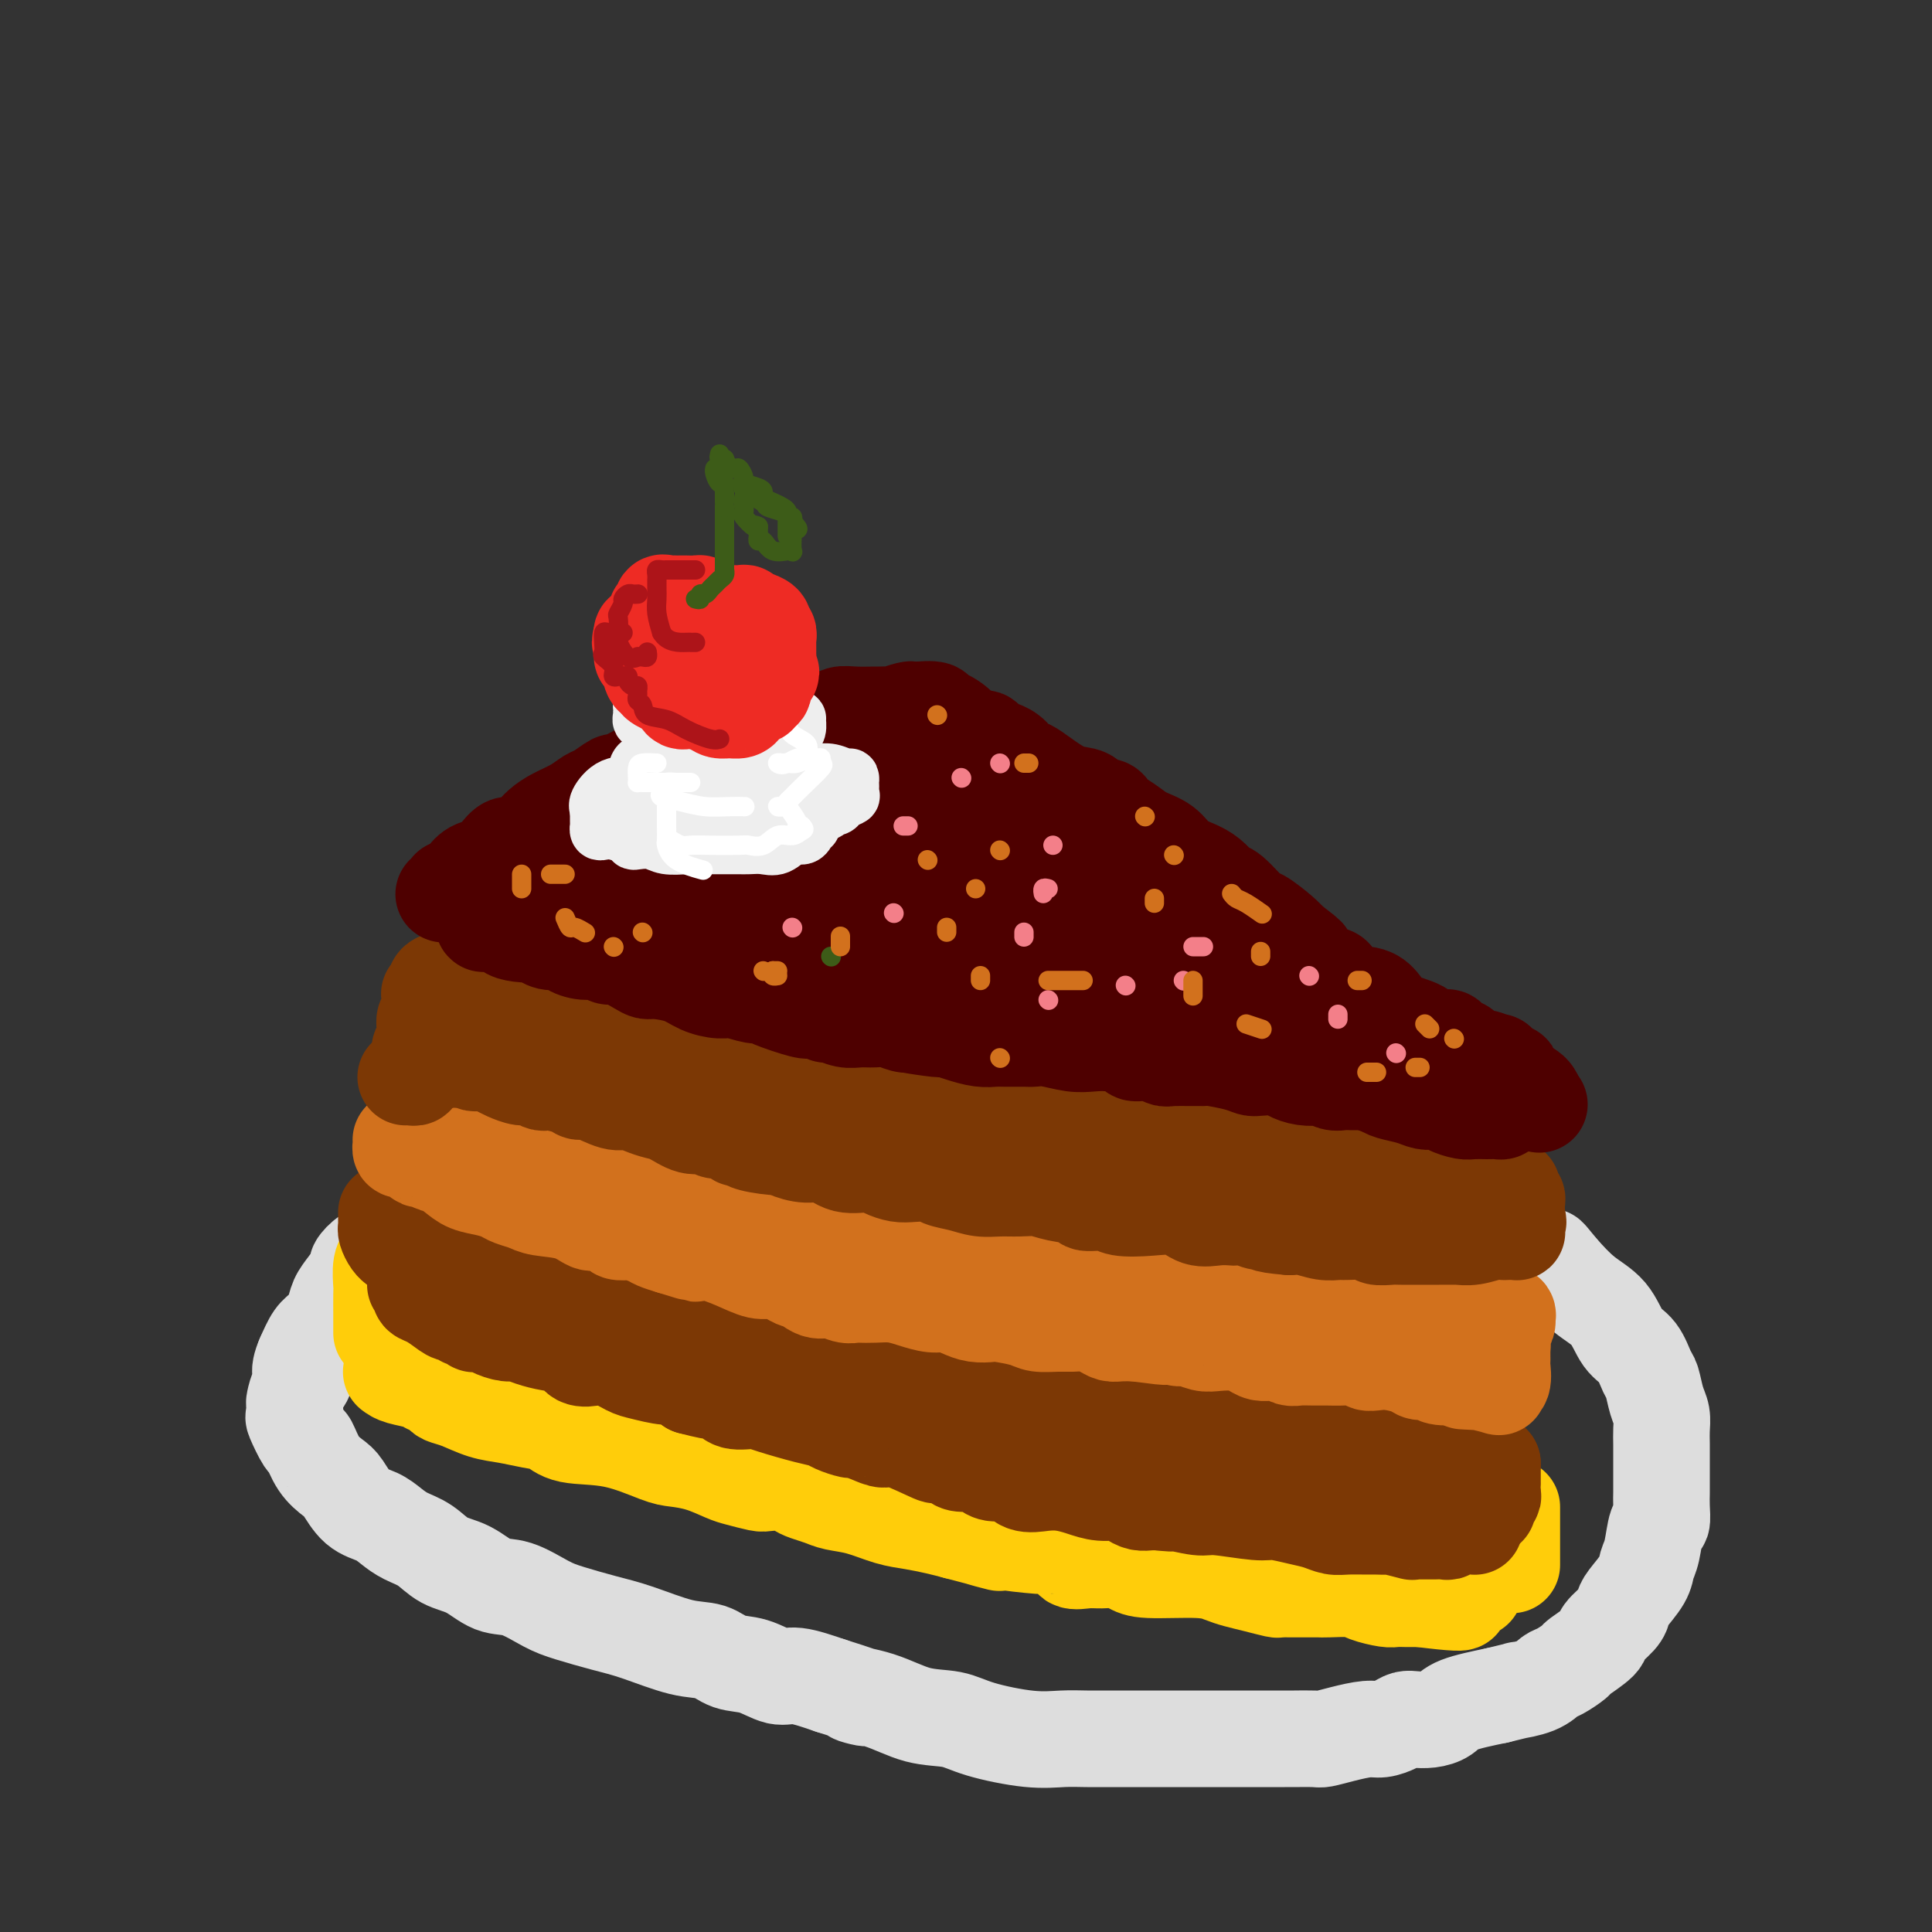 <svg viewBox='0 0 400 400' version='1.1' xmlns='http://www.w3.org/2000/svg' xmlns:xlink='http://www.w3.org/1999/xlink'><rect x="0" y="0" width="400" height="400" fill="#333333" stroke="none"/><g fill='none' stroke='rgb(221,221,221)' stroke-width='20' stroke-linecap='round' stroke-linejoin='round'><path d='M147,233c-0.705,-0.000 -1.410,-0.000 -2,0c-0.590,0.000 -1.065,0.000 -2,0c-0.935,-0.000 -2.332,-0.000 -4,0c-1.668,0.000 -3.608,0.000 -5,0c-1.392,-0.000 -2.235,-0.001 -4,0c-1.765,0.001 -4.453,0.002 -6,0c-1.547,-0.002 -1.954,-0.008 -3,0c-1.046,0.008 -2.730,0.030 -4,0c-1.270,-0.030 -2.125,-0.112 -3,0c-0.875,0.112 -1.772,0.419 -3,1c-1.228,0.581 -2.789,1.435 -4,2c-1.211,0.565 -2.073,0.842 -3,1c-0.927,0.158 -1.921,0.199 -3,1c-1.079,0.801 -2.245,2.362 -3,3c-0.755,0.638 -1.101,0.351 -2,1c-0.899,0.649 -2.351,2.232 -3,3c-0.649,0.768 -0.496,0.719 -1,1c-0.504,0.281 -1.664,0.891 -3,2c-1.336,1.109 -2.847,2.716 -4,4c-1.153,1.284 -1.949,2.246 -3,3c-1.051,0.754 -2.357,1.300 -3,2c-0.643,0.700 -0.623,1.556 -1,2c-0.377,0.444 -1.152,0.478 -2,1c-0.848,0.522 -1.771,1.532 -2,2c-0.229,0.468 0.234,0.395 0,1c-0.234,0.605 -1.165,1.890 -2,3c-0.835,1.110 -1.575,2.046 -2,3c-0.425,0.954 -0.537,1.926 -1,3c-0.463,1.074 -1.279,2.251 -2,3c-0.721,0.749 -1.349,1.071 -2,2c-0.651,0.929 -1.326,2.464 -2,4'/><path d='M63,281c-1.657,3.771 -0.300,3.697 0,4c0.300,0.303 -0.457,0.981 -1,2c-0.543,1.019 -0.871,2.379 -1,3c-0.129,0.621 -0.060,0.503 0,1c0.060,0.497 0.112,1.610 0,2c-0.112,0.390 -0.388,0.059 0,1c0.388,0.941 1.440,3.156 2,4c0.560,0.844 0.627,0.317 1,1c0.373,0.683 1.051,2.578 2,4c0.949,1.422 2.169,2.373 3,3c0.831,0.627 1.274,0.931 2,2c0.726,1.069 1.733,2.904 3,4c1.267,1.096 2.792,1.452 4,2c1.208,0.548 2.100,1.286 3,2c0.900,0.714 1.808,1.404 3,2c1.192,0.596 2.669,1.099 4,2c1.331,0.901 2.516,2.198 4,3c1.484,0.802 3.269,1.107 5,2c1.731,0.893 3.410,2.375 5,3c1.590,0.625 3.092,0.393 5,1c1.908,0.607 4.221,2.054 6,3c1.779,0.946 3.025,1.390 5,2c1.975,0.610 4.680,1.386 7,2c2.320,0.614 4.254,1.066 7,2c2.746,0.934 6.303,2.349 9,3c2.697,0.651 4.532,0.537 6,1c1.468,0.463 2.567,1.502 4,2c1.433,0.498 3.198,0.453 5,1c1.802,0.547 3.639,1.686 5,2c1.361,0.314 2.246,-0.196 4,0c1.754,0.196 4.377,1.098 7,2'/><path d='M172,349c11.762,3.687 6.167,2.405 5,2c-1.167,-0.405 2.093,0.067 5,1c2.907,0.933 5.459,2.327 8,3c2.541,0.673 5.070,0.625 7,1c1.930,0.375 3.261,1.172 6,2c2.739,0.828 6.888,1.686 10,2c3.112,0.314 5.189,0.084 7,0c1.811,-0.084 3.355,-0.023 5,0c1.645,0.023 3.390,0.006 5,0c1.610,-0.006 3.086,-0.002 4,0c0.914,0.002 1.268,0.000 2,0c0.732,-0.000 1.843,-0.000 3,0c1.157,0.000 2.359,0.000 4,0c1.641,-0.000 3.722,-0.000 5,0c1.278,0.000 1.754,0.000 3,0c1.246,-0.000 3.262,-0.000 5,0c1.738,0.000 3.199,0.001 5,0c1.801,-0.001 3.943,-0.003 5,0c1.057,0.003 1.028,0.011 2,0c0.972,-0.011 2.945,-0.041 4,0c1.055,0.041 1.192,0.152 2,0c0.808,-0.152 2.285,-0.566 4,-1c1.715,-0.434 3.666,-0.887 5,-1c1.334,-0.113 2.051,0.114 3,0c0.949,-0.114 2.131,-0.569 3,-1c0.869,-0.431 1.425,-0.840 2,-1c0.575,-0.160 1.168,-0.073 2,0c0.832,0.073 1.903,0.133 3,0c1.097,-0.133 2.218,-0.459 3,-1c0.782,-0.541 1.223,-1.297 3,-2c1.777,-0.703 4.888,-1.351 8,-2'/><path d='M310,351c6.585,-1.589 4.049,-1.060 4,-1c-0.049,0.060 2.389,-0.349 4,-1c1.611,-0.651 2.394,-1.543 3,-2c0.606,-0.457 1.035,-0.477 2,-1c0.965,-0.523 2.465,-1.547 3,-2c0.535,-0.453 0.105,-0.334 1,-1c0.895,-0.666 3.117,-2.116 4,-3c0.883,-0.884 0.429,-1.202 1,-2c0.571,-0.798 2.166,-2.076 3,-3c0.834,-0.924 0.906,-1.494 1,-2c0.094,-0.506 0.210,-0.949 1,-2c0.790,-1.051 2.254,-2.710 3,-4c0.746,-1.290 0.774,-2.211 1,-3c0.226,-0.789 0.649,-1.447 1,-3c0.351,-1.553 0.630,-4.000 1,-5c0.370,-1.000 0.831,-0.553 1,-1c0.169,-0.447 0.045,-1.789 0,-3c-0.045,-1.211 -0.012,-2.291 0,-3c0.012,-0.709 0.004,-1.047 0,-2c-0.004,-0.953 -0.004,-2.522 0,-4c0.004,-1.478 0.012,-2.865 0,-4c-0.012,-1.135 -0.044,-2.017 0,-3c0.044,-0.983 0.164,-2.066 0,-3c-0.164,-0.934 -0.614,-1.718 -1,-3c-0.386,-1.282 -0.710,-3.063 -1,-4c-0.290,-0.937 -0.548,-1.029 -1,-2c-0.452,-0.971 -1.099,-2.821 -2,-4c-0.901,-1.179 -2.056,-1.687 -3,-3c-0.944,-1.313 -1.677,-3.430 -3,-5c-1.323,-1.570 -3.235,-2.591 -5,-4c-1.765,-1.409 -3.382,-3.204 -5,-5'/><path d='M323,263c-3.295,-4.022 -2.032,-2.575 -3,-3c-0.968,-0.425 -4.168,-2.720 -6,-4c-1.832,-1.280 -2.296,-1.545 -3,-2c-0.704,-0.455 -1.647,-1.100 -3,-2c-1.353,-0.900 -3.115,-2.056 -5,-3c-1.885,-0.944 -3.892,-1.677 -7,-3c-3.108,-1.323 -7.317,-3.235 -9,-4c-1.683,-0.765 -0.842,-0.382 0,0'/></g>
<g fill='none' stroke='rgb(255,205,10)' stroke-width='20' stroke-linecap='round' stroke-linejoin='round'><path d='M81,257c-0.453,0.762 -0.906,1.525 -1,2c-0.094,0.475 0.171,0.664 0,1c-0.171,0.336 -0.778,0.820 -1,2c-0.222,1.180 -0.060,3.055 0,4c0.060,0.945 0.016,0.961 0,2c-0.016,1.039 -0.004,3.102 0,4c0.004,0.898 0.001,0.633 0,1c-0.001,0.367 -0.000,1.368 0,2c0.000,0.632 0.000,0.895 0,1c-0.000,0.105 -0.000,0.053 0,0'/><path d='M81,284c0.447,0.341 0.894,0.683 2,1c1.106,0.317 2.873,0.610 4,1c1.127,0.390 1.616,0.877 2,1c0.384,0.123 0.664,-0.118 1,0c0.336,0.118 0.728,0.595 1,1c0.272,0.405 0.424,0.739 1,1c0.576,0.261 1.575,0.450 3,1c1.425,0.550 3.276,1.461 5,2c1.724,0.539 3.321,0.706 5,1c1.679,0.294 3.440,0.716 5,1c1.560,0.284 2.919,0.429 4,1c1.081,0.571 1.884,1.566 4,2c2.116,0.434 5.547,0.305 9,1c3.453,0.695 6.929,2.213 9,3c2.071,0.787 2.737,0.841 4,1c1.263,0.159 3.123,0.421 5,1c1.877,0.579 3.770,1.475 5,2c1.230,0.525 1.796,0.680 3,1c1.204,0.320 3.046,0.807 4,1c0.954,0.193 1.021,0.093 2,0c0.979,-0.093 2.869,-0.179 4,0c1.131,0.179 1.504,0.624 2,1c0.496,0.376 1.114,0.682 2,1c0.886,0.318 2.038,0.649 3,1c0.962,0.351 1.734,0.724 3,1c1.266,0.276 3.027,0.455 5,1c1.973,0.545 4.158,1.455 6,2c1.842,0.545 3.342,0.724 5,1c1.658,0.276 3.474,0.650 5,1c1.526,0.350 2.763,0.675 4,1'/><path d='M198,317c15.806,4.106 6.322,1.870 4,1c-2.322,-0.870 2.517,-0.375 4,0c1.483,0.375 -0.390,0.630 1,1c1.390,0.370 6.042,0.856 8,1c1.958,0.144 1.224,-0.052 2,0c0.776,0.052 3.064,0.353 4,1c0.936,0.647 0.519,1.640 1,2c0.481,0.360 1.858,0.086 3,0c1.142,-0.086 2.048,0.015 3,0c0.952,-0.015 1.949,-0.145 3,0c1.051,0.145 2.157,0.564 3,1c0.843,0.436 1.424,0.890 4,1c2.576,0.110 7.146,-0.124 10,0c2.854,0.124 3.993,0.608 5,1c1.007,0.392 1.883,0.694 3,1c1.117,0.306 2.476,0.618 4,1c1.524,0.382 3.214,0.834 4,1c0.786,0.166 0.669,0.045 1,0c0.331,-0.045 1.111,-0.013 2,0c0.889,0.013 1.888,0.006 3,0c1.112,-0.006 2.336,-0.012 3,0c0.664,0.012 0.768,0.042 2,0c1.232,-0.042 3.591,-0.155 5,0c1.409,0.155 1.868,0.577 3,1c1.132,0.423 2.936,0.845 4,1c1.064,0.155 1.388,0.041 2,0c0.612,-0.041 1.511,-0.011 2,0c0.489,0.011 0.568,0.003 1,0c0.432,-0.003 1.216,-0.002 2,0'/><path d='M294,331c15.385,1.923 5.846,-0.269 2,-1c-3.846,-0.731 -2.001,0.000 0,0c2.001,-0.000 4.158,-0.732 5,-1c0.842,-0.268 0.370,-0.072 1,0c0.630,0.072 2.362,0.019 3,0c0.638,-0.019 0.182,-0.006 0,0c-0.182,0.006 -0.091,0.003 0,0'/><path d='M313,324c0.000,-0.225 0.000,-0.449 0,-1c0.000,-0.551 0.000,-1.428 0,-2c0.000,-0.572 0.000,-0.839 0,-1c0.000,-0.161 0.000,-0.215 0,-1c0.000,-0.785 0.000,-2.302 0,-3c0.000,-0.698 -0.000,-0.579 0,-1c0.000,-0.421 0.000,-1.383 0,-2c0.000,-0.617 -0.000,-0.891 0,-1c0.000,-0.109 0.000,-0.055 0,0'/></g>
<g fill='none' stroke='rgb(124,56,5)' stroke-width='20' stroke-linecap='round' stroke-linejoin='round'><path d='M80,251c-0.006,0.748 -0.012,1.497 0,2c0.012,0.503 0.042,0.762 0,1c-0.042,0.238 -0.156,0.456 0,1c0.156,0.544 0.580,1.416 1,2c0.420,0.584 0.834,0.881 1,1c0.166,0.119 0.083,0.059 0,0'/><path d='M86,266c0.462,0.326 0.924,0.652 1,1c0.076,0.348 -0.235,0.719 0,1c0.235,0.281 1.015,0.472 2,1c0.985,0.528 2.176,1.394 3,2c0.824,0.606 1.282,0.951 2,1c0.718,0.049 1.697,-0.197 2,0c0.303,0.197 -0.069,0.837 0,1c0.069,0.163 0.580,-0.150 1,0c0.420,0.150 0.749,0.762 1,1c0.251,0.238 0.423,0.101 1,0c0.577,-0.101 1.560,-0.168 2,0c0.440,0.168 0.336,0.570 1,1c0.664,0.430 2.097,0.888 3,1c0.903,0.112 1.277,-0.120 2,0c0.723,0.120 1.797,0.593 3,1c1.203,0.407 2.537,0.748 4,1c1.463,0.252 3.057,0.414 4,1c0.943,0.586 1.237,1.596 2,2c0.763,0.404 1.996,0.204 3,0c1.004,-0.204 1.777,-0.410 3,0c1.223,0.410 2.894,1.436 4,2c1.106,0.564 1.647,0.667 3,1c1.353,0.333 3.518,0.897 5,1c1.482,0.103 2.281,-0.256 3,0c0.719,0.256 1.360,1.128 2,2'/><path d='M143,287c7.493,1.984 3.726,0.442 3,0c-0.726,-0.442 1.590,0.214 3,1c1.410,0.786 1.915,1.702 3,2c1.085,0.298 2.751,-0.023 4,0c1.249,0.023 2.083,0.388 4,1c1.917,0.612 4.918,1.470 7,2c2.082,0.530 3.246,0.733 4,1c0.754,0.267 1.098,0.598 2,1c0.902,0.402 2.361,0.875 3,1c0.639,0.125 0.456,-0.099 1,0c0.544,0.099 1.813,0.519 3,1c1.187,0.481 2.290,1.021 3,1c0.710,-0.021 1.027,-0.604 3,0c1.973,0.604 5.601,2.396 7,3c1.399,0.604 0.570,0.021 1,0c0.430,-0.021 2.120,0.521 3,1c0.880,0.479 0.949,0.897 2,1c1.051,0.103 3.085,-0.108 4,0c0.915,0.108 0.712,0.537 1,1c0.288,0.463 1.066,0.961 2,1c0.934,0.039 2.024,-0.379 3,0c0.976,0.379 1.838,1.556 3,2c1.162,0.444 2.622,0.157 4,0c1.378,-0.157 2.673,-0.183 4,0c1.327,0.183 2.687,0.575 4,1c1.313,0.425 2.578,0.885 4,1c1.422,0.115 3.000,-0.113 4,0c1.000,0.113 1.423,0.566 2,1c0.577,0.434 1.309,0.848 2,1c0.691,0.152 1.340,0.044 2,0c0.660,-0.044 1.330,-0.022 2,0'/><path d='M240,311c4.741,0.554 2.594,-0.063 3,0c0.406,0.063 3.364,0.804 5,1c1.636,0.196 1.950,-0.155 4,0c2.050,0.155 5.837,0.816 8,1c2.163,0.184 2.703,-0.108 4,0c1.297,0.108 3.352,0.618 5,1c1.648,0.382 2.888,0.638 4,1c1.112,0.362 2.095,0.829 3,1c0.905,0.171 1.731,0.045 3,0c1.269,-0.045 2.982,-0.008 4,0c1.018,0.008 1.341,-0.012 2,0c0.659,0.012 1.656,0.056 2,0c0.344,-0.056 0.036,-0.211 1,0c0.964,0.211 3.199,0.789 4,1c0.801,0.211 0.169,0.056 0,0c-0.169,-0.056 0.125,-0.014 1,0c0.875,0.014 2.330,0.000 3,0c0.670,-0.000 0.555,0.014 1,0c0.445,-0.014 1.451,-0.056 2,0c0.549,0.056 0.642,0.211 1,0c0.358,-0.211 0.981,-0.788 2,-1c1.019,-0.212 2.434,-0.061 3,0c0.566,0.061 0.283,0.030 0,0'/><path d='M308,312c0.030,0.086 0.061,0.173 0,0c-0.061,-0.173 -0.212,-0.605 0,-1c0.212,-0.395 0.789,-0.754 1,-1c0.211,-0.246 0.057,-0.380 0,-1c-0.057,-0.620 -0.015,-1.725 0,-2c0.015,-0.275 0.004,0.280 0,0c-0.004,-0.280 -0.001,-1.395 0,-2c0.001,-0.605 0.000,-0.701 0,-1c-0.000,-0.299 -0.000,-0.800 0,-1c0.000,-0.200 0.000,-0.100 0,0'/><path d='M309,303c-0.674,0.008 -1.347,0.016 -2,0c-0.653,-0.016 -1.284,-0.057 -2,0c-0.716,0.057 -1.517,0.211 -2,0c-0.483,-0.211 -0.646,-0.789 -1,-1c-0.354,-0.211 -0.897,-0.056 -1,0c-0.103,0.056 0.233,0.012 0,0c-0.233,-0.012 -1.036,0.008 -2,0c-0.964,-0.008 -2.089,-0.045 -3,0c-0.911,0.045 -1.609,0.171 -3,0c-1.391,-0.171 -3.477,-0.638 -5,-1c-1.523,-0.362 -2.483,-0.618 -4,-1c-1.517,-0.382 -3.591,-0.891 -5,-1c-1.409,-0.109 -2.155,0.182 -3,0c-0.845,-0.182 -1.790,-0.836 -3,-1c-1.210,-0.164 -2.685,0.164 -4,0c-1.315,-0.164 -2.469,-0.818 -4,-1c-1.531,-0.182 -3.438,0.110 -5,0c-1.562,-0.110 -2.778,-0.621 -4,-1c-1.222,-0.379 -2.450,-0.627 -4,-1c-1.550,-0.373 -3.423,-0.870 -5,-1c-1.577,-0.130 -2.858,0.106 -4,0c-1.142,-0.106 -2.145,-0.554 -3,-1c-0.855,-0.446 -1.560,-0.890 -3,-1c-1.440,-0.110 -3.613,0.115 -5,0c-1.387,-0.115 -1.989,-0.569 -3,-1c-1.011,-0.431 -2.432,-0.837 -4,-1c-1.568,-0.163 -3.284,-0.081 -5,0'/><path d='M220,290c-14.479,-1.903 -6.175,-0.160 -4,0c2.175,0.160 -1.778,-1.264 -4,-2c-2.222,-0.736 -2.711,-0.785 -4,-1c-1.289,-0.215 -3.377,-0.596 -5,-1c-1.623,-0.404 -2.780,-0.829 -4,-1c-1.220,-0.171 -2.502,-0.087 -4,0c-1.498,0.087 -3.214,0.177 -5,0c-1.786,-0.177 -3.644,-0.622 -5,-1c-1.356,-0.378 -2.210,-0.689 -4,-1c-1.790,-0.311 -4.516,-0.622 -6,-1c-1.484,-0.378 -1.726,-0.822 -3,-1c-1.274,-0.178 -3.580,-0.089 -5,0c-1.420,0.089 -1.954,0.179 -3,0c-1.046,-0.179 -2.606,-0.626 -4,-1c-1.394,-0.374 -2.624,-0.674 -4,-1c-1.376,-0.326 -2.900,-0.679 -4,-1c-1.100,-0.321 -1.778,-0.611 -3,-1c-1.222,-0.389 -2.989,-0.878 -4,-1c-1.011,-0.122 -1.264,0.122 -2,0c-0.736,-0.122 -1.953,-0.610 -3,-1c-1.047,-0.390 -1.925,-0.682 -3,-1c-1.075,-0.318 -2.348,-0.662 -4,-1c-1.652,-0.338 -3.684,-0.669 -5,-1c-1.316,-0.331 -1.918,-0.662 -3,-1c-1.082,-0.338 -2.646,-0.682 -4,-1c-1.354,-0.318 -2.500,-0.611 -3,-1c-0.500,-0.389 -0.355,-0.875 -1,-1c-0.645,-0.125 -2.080,0.111 -3,0c-0.920,-0.111 -1.325,-0.568 -2,-1c-0.675,-0.432 -1.622,-0.838 -2,-1c-0.378,-0.162 -0.189,-0.081 0,0'/><path d='M110,266c-8.577,-2.294 -3.021,-0.528 -1,0c2.021,0.528 0.506,-0.182 -1,-1c-1.506,-0.818 -3.005,-1.744 -4,-2c-0.995,-0.256 -1.488,0.157 -2,0c-0.512,-0.157 -1.044,-0.883 -2,-1c-0.956,-0.117 -2.336,0.375 -3,0c-0.664,-0.375 -0.612,-1.616 -1,-2c-0.388,-0.384 -1.217,0.089 -2,0c-0.783,-0.089 -1.519,-0.741 -2,-1c-0.481,-0.259 -0.706,-0.126 -1,0c-0.294,0.126 -0.657,0.245 -1,0c-0.343,-0.245 -0.665,-0.854 -1,-1c-0.335,-0.146 -0.682,0.172 -1,0c-0.318,-0.172 -0.607,-0.834 -1,-1c-0.393,-0.166 -0.890,0.166 -1,0c-0.110,-0.166 0.166,-0.828 0,-1c-0.166,-0.172 -0.776,0.146 -1,0c-0.224,-0.146 -0.064,-0.756 0,-1c0.064,-0.244 0.032,-0.122 0,0'/></g>
<g fill='none' stroke='rgb(210,113,29)' stroke-width='20' stroke-linecap='round' stroke-linejoin='round'><path d='M83,236c-0.004,0.455 -0.009,0.909 0,1c0.009,0.091 0.030,-0.182 0,0c-0.030,0.182 -0.111,0.818 0,1c0.111,0.182 0.415,-0.091 1,0c0.585,0.091 1.450,0.545 2,1c0.550,0.455 0.783,0.912 1,1c0.217,0.088 0.416,-0.194 1,0c0.584,0.194 1.552,0.864 2,1c0.448,0.136 0.375,-0.262 1,0c0.625,0.262 1.948,1.183 3,2c1.052,0.817 1.833,1.528 3,2c1.167,0.472 2.722,0.704 4,1c1.278,0.296 2.281,0.655 3,1c0.719,0.345 1.155,0.674 2,1c0.845,0.326 2.098,0.647 3,1c0.902,0.353 1.454,0.738 3,1c1.546,0.262 4.087,0.399 6,1c1.913,0.601 3.199,1.664 4,2c0.801,0.336 1.116,-0.054 2,0c0.884,0.054 2.338,0.553 3,1c0.662,0.447 0.533,0.841 1,1c0.467,0.159 1.531,0.084 2,0c0.469,-0.084 0.342,-0.177 1,0c0.658,0.177 2.100,0.625 3,1c0.900,0.375 1.257,0.679 2,1c0.743,0.321 1.871,0.661 3,1'/><path d='M139,258c7.300,2.261 4.549,1.414 4,1c-0.549,-0.414 1.102,-0.396 3,0c1.898,0.396 4.043,1.168 6,2c1.957,0.832 3.727,1.723 5,2c1.273,0.277 2.049,-0.062 3,0c0.951,0.062 2.078,0.523 3,1c0.922,0.477 1.640,0.969 2,1c0.360,0.031 0.363,-0.398 1,0c0.637,0.398 1.910,1.623 3,2c1.090,0.377 1.999,-0.095 3,0c1.001,0.095 2.094,0.757 3,1c0.906,0.243 1.624,0.068 2,0c0.376,-0.068 0.411,-0.028 1,0c0.589,0.028 1.732,0.045 3,0c1.268,-0.045 2.660,-0.153 4,0c1.340,0.153 2.626,0.567 4,1c1.374,0.433 2.834,0.887 4,1c1.166,0.113 2.039,-0.114 3,0c0.961,0.114 2.012,0.569 3,1c0.988,0.431 1.915,0.837 3,1c1.085,0.163 2.328,0.082 3,0c0.672,-0.082 0.774,-0.165 2,0c1.226,0.165 3.577,0.579 5,1c1.423,0.421 1.918,0.847 3,1c1.082,0.153 2.751,0.031 4,0c1.249,-0.031 2.077,0.030 3,0c0.923,-0.030 1.941,-0.152 3,0c1.059,0.152 2.160,0.577 3,1c0.840,0.423 1.418,0.845 2,1c0.582,0.155 1.166,0.044 2,0c0.834,-0.044 1.917,-0.022 3,0'/><path d='M235,276c10.751,1.410 4.627,0.434 3,0c-1.627,-0.434 1.243,-0.326 3,0c1.757,0.326 2.403,0.871 3,1c0.597,0.129 1.147,-0.159 2,0c0.853,0.159 2.010,0.764 3,1c0.990,0.236 1.813,0.102 3,0c1.187,-0.102 2.738,-0.171 4,0c1.262,0.171 2.235,0.581 3,1c0.765,0.419 1.321,0.848 2,1c0.679,0.152 1.479,0.027 2,0c0.521,-0.027 0.761,0.045 1,0c0.239,-0.045 0.476,-0.208 1,0c0.524,0.208 1.335,0.788 2,1c0.665,0.212 1.184,0.056 2,0c0.816,-0.056 1.930,-0.011 3,0c1.070,0.011 2.096,-0.011 3,0c0.904,0.011 1.686,0.055 3,0c1.314,-0.055 3.161,-0.208 4,0c0.839,0.208 0.672,0.778 1,1c0.328,0.222 1.152,0.097 2,0c0.848,-0.097 1.720,-0.166 3,0c1.280,0.166 2.968,0.566 4,1c1.032,0.434 1.410,0.901 2,1c0.590,0.099 1.394,-0.170 2,0c0.606,0.170 1.013,0.777 2,1c0.987,0.223 2.553,0.060 3,0c0.447,-0.060 -0.226,-0.016 0,0c0.226,0.016 1.350,0.005 2,0c0.650,-0.005 0.825,-0.002 1,0'/><path d='M304,285c10.612,1.615 2.643,1.151 0,1c-2.643,-0.151 0.042,0.011 1,0c0.958,-0.011 0.190,-0.196 1,0c0.810,0.196 3.198,0.771 4,1c0.802,0.229 0.019,0.111 0,0c-0.019,-0.111 0.727,-0.215 1,-1c0.273,-0.785 0.073,-2.252 0,-3c-0.073,-0.748 -0.020,-0.778 0,-1c0.020,-0.222 0.005,-0.637 0,-1c-0.005,-0.363 -0.002,-0.675 0,-1c0.002,-0.325 0.001,-0.662 0,-1'/><path d='M311,279c0.156,-1.422 0.046,-0.976 0,-1c-0.046,-0.024 -0.027,-0.517 0,-1c0.027,-0.483 0.061,-0.956 0,-1c-0.061,-0.044 -0.219,0.342 0,0c0.219,-0.342 0.813,-1.412 1,-2c0.187,-0.588 -0.034,-0.694 0,-1c0.034,-0.306 0.321,-0.813 0,-1c-0.321,-0.187 -1.251,-0.054 -2,0c-0.749,0.054 -1.319,0.028 -2,0c-0.681,-0.028 -1.474,-0.059 -2,0c-0.526,0.059 -0.784,0.208 -1,0c-0.216,-0.208 -0.389,-0.774 -1,-1c-0.611,-0.226 -1.658,-0.113 -2,0c-0.342,0.113 0.022,0.227 -1,0c-1.022,-0.227 -3.429,-0.793 -5,-1c-1.571,-0.207 -2.307,-0.055 -3,0c-0.693,0.055 -1.343,0.012 -2,0c-0.657,-0.012 -1.320,0.007 -2,0c-0.680,-0.007 -1.375,-0.040 -2,0c-0.625,0.040 -1.178,0.154 -2,0c-0.822,-0.154 -1.911,-0.577 -3,-1'/><path d='M282,269c-5.337,-0.863 -3.680,-1.020 -5,-1c-1.320,0.020 -5.618,0.217 -8,0c-2.382,-0.217 -2.849,-0.847 -4,-1c-1.151,-0.153 -2.985,0.170 -4,0c-1.015,-0.170 -1.211,-0.833 -2,-1c-0.789,-0.167 -2.172,0.161 -3,0c-0.828,-0.161 -1.102,-0.812 -2,-1c-0.898,-0.188 -2.422,0.086 -4,0c-1.578,-0.086 -3.211,-0.534 -5,-1c-1.789,-0.466 -3.735,-0.951 -5,-1c-1.265,-0.049 -1.849,0.338 -3,0c-1.151,-0.338 -2.869,-1.400 -4,-2c-1.131,-0.600 -1.674,-0.738 -3,-1c-1.326,-0.262 -3.435,-0.649 -5,-1c-1.565,-0.351 -2.585,-0.667 -4,-1c-1.415,-0.333 -3.226,-0.685 -5,-1c-1.774,-0.315 -3.510,-0.595 -5,-1c-1.490,-0.405 -2.734,-0.934 -4,-1c-1.266,-0.066 -2.554,0.333 -4,0c-1.446,-0.333 -3.052,-1.396 -4,-2c-0.948,-0.604 -1.240,-0.749 -3,-1c-1.760,-0.251 -4.988,-0.607 -7,-1c-2.012,-0.393 -2.807,-0.824 -4,-1c-1.193,-0.176 -2.784,-0.099 -4,0c-1.216,0.099 -2.058,0.220 -3,0c-0.942,-0.220 -1.983,-0.780 -3,-1c-1.017,-0.220 -2.010,-0.100 -3,0c-0.990,0.100 -1.977,0.182 -3,0c-1.023,-0.182 -2.083,-0.626 -3,-1c-0.917,-0.374 -1.691,-0.678 -3,-1c-1.309,-0.322 -3.155,-0.661 -5,-1'/><path d='M158,246c-19.725,-3.465 -7.039,-0.627 -3,0c4.039,0.627 -0.571,-0.957 -4,-2c-3.429,-1.043 -5.677,-1.546 -7,-2c-1.323,-0.454 -1.719,-0.858 -3,-1c-1.281,-0.142 -3.446,-0.023 -5,0c-1.554,0.023 -2.499,-0.049 -3,0c-0.501,0.049 -0.560,0.219 -1,0c-0.440,-0.219 -1.262,-0.829 -2,-1c-0.738,-0.171 -1.392,0.095 -2,0c-0.608,-0.095 -1.169,-0.551 -2,-1c-0.831,-0.449 -1.931,-0.891 -3,-1c-1.069,-0.109 -2.107,0.114 -3,0c-0.893,-0.114 -1.641,-0.566 -4,-1c-2.359,-0.434 -6.329,-0.851 -8,-1c-1.671,-0.149 -1.044,-0.030 -1,0c0.044,0.030 -0.496,-0.030 -1,0c-0.504,0.030 -0.973,0.149 -1,0c-0.027,-0.149 0.389,-0.565 0,-1c-0.389,-0.435 -1.582,-0.887 -3,-1c-1.418,-0.113 -3.059,0.113 -4,0c-0.941,-0.113 -1.180,-0.566 -2,-1c-0.820,-0.434 -2.221,-0.847 -3,-1c-0.779,-0.153 -0.937,-0.044 -1,0c-0.063,0.044 -0.032,0.022 0,0'/><path d='M92,232c-10.391,-2.161 -3.369,-0.565 -1,0c2.369,0.565 0.085,0.099 -1,0c-1.085,-0.099 -0.971,0.169 -1,0c-0.029,-0.169 -0.200,-0.776 0,-1c0.200,-0.224 0.771,-0.064 1,0c0.229,0.064 0.114,0.032 0,0'/></g>
<g fill='none' stroke='rgb(124,56,5)' stroke-width='20' stroke-linecap='round' stroke-linejoin='round'><path d='M84,223c0.312,-0.024 0.623,-0.048 1,0c0.377,0.048 0.819,0.168 1,0c0.181,-0.168 0.101,-0.622 0,-1c-0.101,-0.378 -0.224,-0.679 0,-1c0.224,-0.321 0.796,-0.664 1,-1c0.204,-0.336 0.041,-0.667 0,-1c-0.041,-0.333 0.042,-0.669 0,-1c-0.042,-0.331 -0.208,-0.656 0,-1c0.208,-0.344 0.792,-0.708 1,-1c0.208,-0.292 0.042,-0.512 0,-1c-0.042,-0.488 0.041,-1.243 0,-2c-0.041,-0.757 -0.207,-1.517 0,-2c0.207,-0.483 0.786,-0.690 1,-1c0.214,-0.310 0.061,-0.722 0,-1c-0.061,-0.278 -0.031,-0.421 0,-1c0.031,-0.579 0.064,-1.595 0,-2c-0.064,-0.405 -0.225,-0.200 0,0c0.225,0.200 0.837,0.393 1,0c0.163,-0.393 -0.121,-1.373 0,-2c0.121,-0.627 0.648,-0.899 1,-1c0.352,-0.101 0.529,-0.029 1,0c0.471,0.029 1.235,0.014 2,0'/><path d='M94,203c0.794,-0.153 0.779,-0.037 1,0c0.221,0.037 0.678,-0.005 1,0c0.322,0.005 0.510,0.057 1,0c0.490,-0.057 1.281,-0.221 2,0c0.719,0.221 1.368,0.829 2,1c0.632,0.171 1.249,-0.095 2,0c0.751,0.095 1.635,0.549 2,1c0.365,0.451 0.212,0.898 1,1c0.788,0.102 2.519,-0.141 4,0c1.481,0.141 2.714,0.668 4,1c1.286,0.332 2.625,0.470 4,1c1.375,0.530 2.785,1.451 4,2c1.215,0.549 2.237,0.724 4,1c1.763,0.276 4.269,0.652 6,1c1.731,0.348 2.686,0.669 3,1c0.314,0.331 -0.015,0.671 1,1c1.015,0.329 3.372,0.648 5,1c1.628,0.352 2.525,0.738 4,1c1.475,0.262 3.528,0.400 5,1c1.472,0.600 2.363,1.662 3,2c0.637,0.338 1.020,-0.046 2,0c0.980,0.046 2.557,0.524 4,1c1.443,0.476 2.752,0.950 4,1c1.248,0.050 2.437,-0.323 4,0c1.563,0.323 3.502,1.341 5,2c1.498,0.659 2.556,0.960 4,1c1.444,0.040 3.273,-0.182 4,0c0.727,0.182 0.350,0.766 1,1c0.650,0.234 2.325,0.117 4,0'/><path d='M185,225c14.287,3.585 4.505,1.548 2,1c-2.505,-0.548 2.269,0.392 5,1c2.731,0.608 3.420,0.885 5,1c1.580,0.115 4.051,0.068 6,0c1.949,-0.068 3.378,-0.158 5,0c1.622,0.158 3.439,0.563 5,1c1.561,0.437 2.866,0.904 4,1c1.134,0.096 2.096,-0.181 3,0c0.904,0.181 1.750,0.819 3,1c1.250,0.181 2.906,-0.095 4,0c1.094,0.095 1.627,0.561 3,1c1.373,0.439 3.585,0.850 5,1c1.415,0.150 2.032,0.041 4,0c1.968,-0.041 5.288,-0.012 7,0c1.712,0.012 1.818,0.006 2,0c0.182,-0.006 0.442,-0.012 1,0c0.558,0.012 1.415,0.041 2,0c0.585,-0.041 0.898,-0.152 2,0c1.102,0.152 2.993,0.566 4,1c1.007,0.434 1.131,0.887 2,1c0.869,0.113 2.484,-0.113 4,0c1.516,0.113 2.932,0.565 4,1c1.068,0.435 1.789,0.851 3,1c1.211,0.149 2.913,0.029 4,0c1.087,-0.029 1.558,0.034 2,0c0.442,-0.034 0.856,-0.163 2,0c1.144,0.163 3.019,0.618 4,1c0.981,0.382 1.067,0.690 2,1c0.933,0.310 2.713,0.622 4,1c1.287,0.378 2.082,0.822 3,1c0.918,0.178 1.959,0.089 3,0'/><path d='M294,241c17.043,2.414 5.152,0.450 1,0c-4.152,-0.450 -0.564,0.615 1,1c1.564,0.385 1.105,0.089 1,0c-0.105,-0.089 0.144,0.029 1,0c0.856,-0.029 2.321,-0.204 3,0c0.679,0.204 0.574,0.789 1,1c0.426,0.211 1.385,0.050 2,0c0.615,-0.050 0.887,0.011 1,0c0.113,-0.011 0.069,-0.095 1,0c0.931,0.095 2.838,0.368 4,1c1.162,0.632 1.578,1.623 2,2c0.422,0.377 0.849,0.139 1,0c0.151,-0.139 0.026,-0.178 0,0c-0.026,0.178 0.045,0.572 0,1c-0.045,0.428 -0.208,0.888 0,1c0.208,0.112 0.788,-0.125 1,0c0.212,0.125 0.057,0.611 0,1c-0.057,0.389 -0.015,0.682 0,1c0.015,0.318 0.004,0.662 0,1c-0.004,0.338 -0.002,0.669 0,1'/><path d='M314,252c0.618,1.420 0.163,0.969 0,1c-0.163,0.031 -0.033,0.544 0,1c0.033,0.456 -0.032,0.854 0,1c0.032,0.146 0.162,0.038 0,0c-0.162,-0.038 -0.616,-0.006 -1,0c-0.384,0.006 -0.699,-0.012 -1,0c-0.301,0.012 -0.589,0.056 -1,0c-0.411,-0.056 -0.944,-0.211 -2,0c-1.056,0.211 -2.635,0.789 -4,1c-1.365,0.211 -2.517,0.057 -3,0c-0.483,-0.057 -0.298,-0.015 -1,0c-0.702,0.015 -2.291,0.005 -3,0c-0.709,-0.005 -0.539,-0.005 -2,0c-1.461,0.005 -4.552,0.016 -6,0c-1.448,-0.016 -1.251,-0.057 -2,0c-0.749,0.057 -2.443,0.212 -3,0c-0.557,-0.212 0.024,-0.793 -1,-1c-1.024,-0.207 -3.653,-0.042 -5,0c-1.347,0.042 -1.413,-0.040 -2,0c-0.587,0.040 -1.697,0.203 -3,0c-1.303,-0.203 -2.801,-0.772 -4,-1c-1.199,-0.228 -2.100,-0.114 -3,0'/><path d='M267,254c-6.704,-0.552 -4.463,-0.932 -4,-1c0.463,-0.068 -0.851,0.178 -2,0c-1.149,-0.178 -2.134,-0.778 -3,-1c-0.866,-0.222 -1.612,-0.067 -2,0c-0.388,0.067 -0.419,0.046 -1,0c-0.581,-0.046 -1.714,-0.116 -3,0c-1.286,0.116 -2.726,0.419 -4,0c-1.274,-0.419 -2.381,-1.562 -4,-2c-1.619,-0.438 -3.750,-0.173 -6,0c-2.250,0.173 -4.619,0.254 -6,0c-1.381,-0.254 -1.776,-0.842 -3,-1c-1.224,-0.158 -3.278,0.115 -4,0c-0.722,-0.115 -0.110,-0.620 -1,-1c-0.890,-0.380 -3.280,-0.637 -5,-1c-1.720,-0.363 -2.770,-0.832 -4,-1c-1.230,-0.168 -2.641,-0.034 -4,0c-1.359,0.034 -2.666,-0.033 -4,0c-1.334,0.033 -2.696,0.166 -4,0c-1.304,-0.166 -2.551,-0.632 -4,-1c-1.449,-0.368 -3.102,-0.637 -4,-1c-0.898,-0.363 -1.043,-0.820 -2,-1c-0.957,-0.180 -2.727,-0.085 -4,0c-1.273,0.085 -2.048,0.159 -3,0c-0.952,-0.159 -2.081,-0.549 -3,-1c-0.919,-0.451 -1.630,-0.961 -3,-1c-1.370,-0.039 -3.400,0.393 -5,0c-1.600,-0.393 -2.769,-1.610 -4,-2c-1.231,-0.390 -2.524,0.049 -4,0c-1.476,-0.049 -3.136,-0.585 -4,-1c-0.864,-0.415 -0.932,-0.707 -1,-1'/><path d='M162,237c-16.844,-2.643 -6.452,-0.751 -3,0c3.452,0.751 -0.034,0.360 -2,0c-1.966,-0.360 -2.413,-0.689 -3,-1c-0.587,-0.311 -1.314,-0.603 -2,-1c-0.686,-0.397 -1.331,-0.898 -2,-1c-0.669,-0.102 -1.361,0.194 -2,0c-0.639,-0.194 -1.224,-0.878 -2,-1c-0.776,-0.122 -1.745,0.317 -3,0c-1.255,-0.317 -2.798,-1.389 -4,-2c-1.202,-0.611 -2.062,-0.760 -3,-1c-0.938,-0.240 -1.953,-0.571 -3,-1c-1.047,-0.429 -2.127,-0.955 -3,-1c-0.873,-0.045 -1.541,0.391 -3,0c-1.459,-0.391 -3.711,-1.608 -5,-2c-1.289,-0.392 -1.615,0.039 -2,0c-0.385,-0.039 -0.827,-0.550 -2,-1c-1.173,-0.450 -3.076,-0.838 -4,-1c-0.924,-0.162 -0.870,-0.099 -1,0c-0.130,0.099 -0.443,0.234 -1,0c-0.557,-0.234 -1.359,-0.837 -2,-1c-0.641,-0.163 -1.123,0.114 -2,0c-0.877,-0.114 -2.151,-0.619 -3,-1c-0.849,-0.381 -1.273,-0.637 -2,-1c-0.727,-0.363 -1.757,-0.833 -2,-1c-0.243,-0.167 0.300,-0.031 0,0c-0.300,0.031 -1.442,-0.044 -2,0c-0.558,0.044 -0.531,0.208 -1,0c-0.469,-0.208 -1.434,-0.787 -2,-1c-0.566,-0.213 -0.733,-0.061 -1,0c-0.267,0.061 -0.633,0.030 -1,0'/><path d='M94,219c-10.686,-2.785 -3.400,-0.746 -1,0c2.400,0.746 -0.085,0.201 -1,0c-0.915,-0.201 -0.262,-0.057 0,0c0.262,0.057 0.131,0.029 0,0'/></g>
<g fill='none' stroke='rgb(78,0,0)' stroke-width='20' stroke-linecap='round' stroke-linejoin='round'><path d='M92,185c-0.120,0.111 -0.239,0.223 0,0c0.239,-0.223 0.837,-0.780 1,-1c0.163,-0.220 -0.109,-0.104 0,0c0.109,0.104 0.599,0.197 1,0c0.401,-0.197 0.712,-0.685 1,-1c0.288,-0.315 0.553,-0.456 1,-1c0.447,-0.544 1.077,-1.489 2,-2c0.923,-0.511 2.138,-0.588 3,-1c0.862,-0.412 1.371,-1.160 2,-2c0.629,-0.840 1.378,-1.772 2,-2c0.622,-0.228 1.118,0.249 2,0c0.882,-0.249 2.152,-1.222 3,-2c0.848,-0.778 1.275,-1.359 2,-2c0.725,-0.641 1.746,-1.343 3,-2c1.254,-0.657 2.739,-1.271 4,-2c1.261,-0.729 2.299,-1.575 3,-2c0.701,-0.425 1.065,-0.428 2,-1c0.935,-0.572 2.442,-1.711 3,-2c0.558,-0.289 0.168,0.273 1,0c0.832,-0.273 2.885,-1.383 4,-2c1.115,-0.617 1.293,-0.743 2,-1c0.707,-0.257 1.942,-0.646 3,-1c1.058,-0.354 1.940,-0.673 3,-1c1.060,-0.327 2.300,-0.661 3,-1c0.700,-0.339 0.862,-0.682 2,-1c1.138,-0.318 3.254,-0.611 5,-1c1.746,-0.389 3.124,-0.874 4,-1c0.876,-0.126 1.250,0.107 2,0c0.750,-0.107 1.875,-0.553 3,-1'/><path d='M159,152c5.327,-1.708 2.646,-0.980 2,-1c-0.646,-0.020 0.744,-0.790 2,-1c1.256,-0.210 2.377,0.140 3,0c0.623,-0.140 0.747,-0.768 1,-1c0.253,-0.232 0.634,-0.066 1,0c0.366,0.066 0.718,0.032 1,0c0.282,-0.032 0.493,-0.061 1,0c0.507,0.061 1.310,0.213 2,0c0.690,-0.213 1.269,-0.789 2,-1c0.731,-0.211 1.615,-0.055 3,0c1.385,0.055 3.271,0.011 4,0c0.729,-0.011 0.300,0.011 1,0c0.700,-0.011 2.530,-0.055 3,0c0.470,0.055 -0.420,0.211 0,0c0.420,-0.211 2.152,-0.788 3,-1c0.848,-0.212 0.814,-0.061 1,0c0.186,0.061 0.593,0.030 1,0'/><path d='M190,147c5.469,-0.527 3.640,0.654 3,1c-0.640,0.346 -0.091,-0.143 1,0c1.091,0.143 2.725,0.917 4,2c1.275,1.083 2.192,2.476 3,3c0.808,0.524 1.507,0.178 2,0c0.493,-0.178 0.779,-0.189 1,0c0.221,0.189 0.377,0.579 1,1c0.623,0.421 1.714,0.872 2,1c0.286,0.128 -0.231,-0.066 0,0c0.231,0.066 1.212,0.393 2,1c0.788,0.607 1.384,1.495 2,2c0.616,0.505 1.253,0.626 2,1c0.747,0.374 1.604,0.999 3,2c1.396,1.001 3.330,2.376 5,3c1.670,0.624 3.076,0.495 4,1c0.924,0.505 1.367,1.644 2,2c0.633,0.356 1.456,-0.070 2,0c0.544,0.070 0.810,0.637 1,1c0.190,0.363 0.304,0.524 1,1c0.696,0.476 1.975,1.268 3,2c1.025,0.732 1.797,1.403 3,2c1.203,0.597 2.837,1.120 4,2c1.163,0.880 1.857,2.116 3,3c1.143,0.884 2.737,1.414 4,2c1.263,0.586 2.195,1.226 3,2c0.805,0.774 1.483,1.681 2,2c0.517,0.319 0.873,0.050 2,1c1.127,0.950 3.024,3.121 4,4c0.976,0.879 1.032,0.467 2,1c0.968,0.533 2.848,2.009 4,3c1.152,0.991 1.576,1.495 2,2'/><path d='M267,195c6.076,4.561 2.766,2.462 2,2c-0.766,-0.462 1.012,0.712 2,2c0.988,1.288 1.185,2.690 2,3c0.815,0.310 2.250,-0.471 3,0c0.750,0.471 0.817,2.195 2,3c1.183,0.805 3.482,0.693 5,1c1.518,0.307 2.256,1.035 3,2c0.744,0.965 1.495,2.168 3,3c1.505,0.832 3.765,1.293 5,2c1.235,0.707 1.444,1.661 2,2c0.556,0.339 1.459,0.063 2,0c0.541,-0.063 0.722,0.086 1,0c0.278,-0.086 0.655,-0.408 1,0c0.345,0.408 0.657,1.544 1,2c0.343,0.456 0.717,0.232 1,0c0.283,-0.232 0.477,-0.471 1,0c0.523,0.471 1.376,1.651 2,2c0.624,0.349 1.018,-0.132 2,0c0.982,0.132 2.551,0.879 3,1c0.449,0.121 -0.223,-0.382 0,0c0.223,0.382 1.342,1.651 2,2c0.658,0.349 0.856,-0.221 1,0c0.144,0.221 0.234,1.235 1,2c0.766,0.765 2.206,1.283 3,2c0.794,0.717 0.941,1.633 1,2c0.059,0.367 0.029,0.183 0,0'/><path d='M318,228c1.297,1.250 0.541,0.373 0,0c-0.541,-0.373 -0.866,-0.244 -2,0c-1.134,0.244 -3.075,0.601 -4,1c-0.925,0.399 -0.832,0.839 -1,1c-0.168,0.161 -0.596,0.044 -1,0c-0.404,-0.044 -0.784,-0.015 -1,0c-0.216,0.015 -0.267,0.014 -1,0c-0.733,-0.014 -2.147,-0.042 -3,0c-0.853,0.042 -1.145,0.155 -2,0c-0.855,-0.155 -2.273,-0.577 -3,-1c-0.727,-0.423 -0.763,-0.848 -1,-1c-0.237,-0.152 -0.676,-0.029 -1,0c-0.324,0.029 -0.534,-0.034 -1,0c-0.466,0.034 -1.187,0.164 -2,0c-0.813,-0.164 -1.719,-0.621 -3,-1c-1.281,-0.379 -2.937,-0.680 -4,-1c-1.063,-0.320 -1.531,-0.660 -2,-1'/><path d='M286,225c-3.584,-1.000 -3.043,-0.999 -3,-1c0.043,-0.001 -0.412,-0.004 -1,0c-0.588,0.004 -1.308,0.015 -2,0c-0.692,-0.015 -1.357,-0.056 -2,0c-0.643,0.056 -1.265,0.208 -2,0c-0.735,-0.208 -1.584,-0.778 -2,-1c-0.416,-0.222 -0.398,-0.098 -1,0c-0.602,0.098 -1.824,0.171 -3,0c-1.176,-0.171 -2.308,-0.584 -3,-1c-0.692,-0.416 -0.946,-0.833 -2,-1c-1.054,-0.167 -2.907,-0.083 -4,0c-1.093,0.083 -1.424,0.166 -2,0c-0.576,-0.166 -1.396,-0.579 -3,-1c-1.604,-0.421 -3.993,-0.849 -5,-1c-1.007,-0.151 -0.631,-0.026 -2,0c-1.369,0.026 -4.483,-0.048 -6,0c-1.517,0.048 -1.438,0.220 -2,0c-0.562,-0.220 -1.767,-0.830 -3,-1c-1.233,-0.170 -2.495,0.099 -3,0c-0.505,-0.099 -0.253,-0.566 -1,-1c-0.747,-0.434 -2.494,-0.834 -4,-1c-1.506,-0.166 -2.772,-0.097 -4,0c-1.228,0.097 -2.420,0.222 -4,0c-1.580,-0.222 -3.549,-0.792 -5,-1c-1.451,-0.208 -2.383,-0.055 -3,0c-0.617,0.055 -0.920,0.012 -2,0c-1.080,-0.012 -2.936,0.008 -4,0c-1.064,-0.008 -1.337,-0.043 -2,0c-0.663,0.043 -1.717,0.166 -3,0c-1.283,-0.166 -2.795,-0.619 -4,-1c-1.205,-0.381 -2.102,-0.691 -3,-1'/><path d='M196,213c-14.221,-1.797 -4.772,-0.289 -2,0c2.772,0.289 -1.133,-0.640 -3,-1c-1.867,-0.360 -1.697,-0.149 -2,0c-0.303,0.149 -1.081,0.237 -2,0c-0.919,-0.237 -1.980,-0.800 -3,-1c-1.020,-0.200 -2.000,-0.039 -3,0c-1.000,0.039 -2.021,-0.046 -3,0c-0.979,0.046 -1.915,0.222 -3,0c-1.085,-0.222 -2.317,-0.842 -3,-1c-0.683,-0.158 -0.817,0.147 -1,0c-0.183,-0.147 -0.416,-0.747 -1,-1c-0.584,-0.253 -1.520,-0.158 -2,0c-0.480,0.158 -0.506,0.378 -2,0c-1.494,-0.378 -4.457,-1.355 -6,-2c-1.543,-0.645 -1.665,-0.960 -2,-1c-0.335,-0.040 -0.881,0.193 -2,0c-1.119,-0.193 -2.811,-0.812 -4,-1c-1.189,-0.188 -1.877,0.055 -3,0c-1.123,-0.055 -2.683,-0.409 -4,-1c-1.317,-0.591 -2.391,-1.420 -4,-2c-1.609,-0.580 -3.754,-0.911 -5,-1c-1.246,-0.089 -1.593,0.063 -2,0c-0.407,-0.063 -0.874,-0.342 -2,-1c-1.126,-0.658 -2.912,-1.696 -4,-2c-1.088,-0.304 -1.480,0.125 -2,0c-0.520,-0.125 -1.168,-0.803 -2,-1c-0.832,-0.197 -1.847,0.088 -3,0c-1.153,-0.088 -2.443,-0.549 -3,-1c-0.557,-0.451 -0.381,-0.891 -1,-1c-0.619,-0.109 -2.034,0.112 -3,0c-0.966,-0.112 -1.483,-0.556 -2,-1'/><path d='M112,194c-9.977,-2.888 -3.419,-1.609 -2,-1c1.419,0.609 -2.300,0.548 -4,0c-1.700,-0.548 -1.381,-1.582 -2,-2c-0.619,-0.418 -2.176,-0.218 -3,0c-0.824,0.218 -0.917,0.456 -1,0c-0.083,-0.456 -0.158,-1.604 0,-2c0.158,-0.396 0.548,-0.039 2,-1c1.452,-0.961 3.968,-3.240 6,-5c2.032,-1.760 3.582,-2.999 5,-4c1.418,-1.001 2.704,-1.762 4,-3c1.296,-1.238 2.603,-2.951 4,-4c1.397,-1.049 2.883,-1.432 4,-2c1.117,-0.568 1.864,-1.319 3,-2c1.136,-0.681 2.660,-1.292 4,-2c1.340,-0.708 2.494,-1.513 4,-2c1.506,-0.487 3.362,-0.656 5,-1c1.638,-0.344 3.056,-0.862 4,-1c0.944,-0.138 1.412,0.103 2,0c0.588,-0.103 1.294,-0.552 2,-1'/><path d='M149,161c5.047,-1.867 3.665,-1.036 4,-1c0.335,0.036 2.386,-0.725 5,-1c2.614,-0.275 5.790,-0.065 8,0c2.210,0.065 3.456,-0.016 5,0c1.544,0.016 3.388,0.127 6,0c2.612,-0.127 5.992,-0.493 9,0c3.008,0.493 5.644,1.844 8,3c2.356,1.156 4.434,2.115 6,3c1.566,0.885 2.622,1.694 3,2c0.378,0.306 0.078,0.107 0,0c-0.078,-0.107 0.067,-0.122 0,0c-0.067,0.122 -0.344,0.382 0,1c0.344,0.618 1.309,1.595 2,2c0.691,0.405 1.108,0.238 2,1c0.892,0.762 2.259,2.453 3,3c0.741,0.547 0.857,-0.049 1,0c0.143,0.049 0.312,0.743 0,1c-0.312,0.257 -1.107,0.076 -2,0c-0.893,-0.076 -1.885,-0.049 -2,0c-0.115,0.049 0.648,0.118 -4,0c-4.648,-0.118 -14.707,-0.425 -21,-1c-6.293,-0.575 -8.819,-1.419 -12,-2c-3.181,-0.581 -7.018,-0.898 -9,-1c-1.982,-0.102 -2.111,0.011 -3,0c-0.889,-0.011 -2.540,-0.146 -4,0c-1.460,0.146 -2.730,0.573 -4,1'/><path d='M150,172c-9.953,0.031 -4.837,1.108 -4,2c0.837,0.892 -2.605,1.598 -5,2c-2.395,0.402 -3.742,0.499 -5,1c-1.258,0.501 -2.427,1.405 -4,2c-1.573,0.595 -3.548,0.879 -5,1c-1.452,0.121 -2.379,0.078 -4,0c-1.621,-0.078 -3.936,-0.191 -5,0c-1.064,0.191 -0.877,0.684 -1,1c-0.123,0.316 -0.557,0.453 0,1c0.557,0.547 2.103,1.504 4,2c1.897,0.496 4.144,0.529 6,1c1.856,0.471 3.321,1.378 6,2c2.679,0.622 6.572,0.958 8,1c1.428,0.042 0.390,-0.210 3,0c2.610,0.210 8.866,0.883 14,1c5.134,0.117 9.145,-0.322 13,0c3.855,0.322 7.555,1.405 10,2c2.445,0.595 3.636,0.701 5,1c1.364,0.299 2.902,0.791 4,1c1.098,0.209 1.754,0.135 2,0c0.246,-0.135 0.080,-0.331 2,0c1.920,0.331 5.926,1.189 9,2c3.074,0.811 5.214,1.576 9,2c3.786,0.424 9.216,0.506 13,1c3.784,0.494 5.921,1.401 9,2c3.079,0.599 7.098,0.892 9,1c1.902,0.108 1.686,0.031 2,0c0.314,-0.031 1.157,-0.015 2,0'/><path d='M247,201c12.049,2.030 4.173,1.104 2,1c-2.173,-0.104 1.357,0.612 4,1c2.643,0.388 4.399,0.447 6,1c1.601,0.553 3.046,1.602 4,2c0.954,0.398 1.418,0.147 2,0c0.582,-0.147 1.282,-0.189 2,0c0.718,0.189 1.453,0.610 2,1c0.547,0.390 0.907,0.748 2,1c1.093,0.252 2.920,0.397 5,1c2.080,0.603 4.414,1.664 6,2c1.586,0.336 2.423,-0.054 3,0c0.577,0.054 0.895,0.552 2,1c1.105,0.448 2.998,0.847 3,1c0.002,0.153 -1.887,0.060 -3,0c-1.113,-0.060 -1.450,-0.087 -4,-1c-2.550,-0.913 -7.315,-2.713 -11,-4c-3.685,-1.287 -6.292,-2.060 -9,-3c-2.708,-0.940 -5.517,-2.047 -7,-3c-1.483,-0.953 -1.641,-1.753 -2,-2c-0.359,-0.247 -0.918,0.058 -1,0c-0.082,-0.058 0.313,-0.480 0,-1c-0.313,-0.520 -1.335,-1.139 -3,-2c-1.665,-0.861 -3.972,-1.963 -6,-3c-2.028,-1.037 -3.777,-2.010 -6,-3c-2.223,-0.990 -4.921,-1.997 -7,-3c-2.079,-1.003 -3.540,-2.001 -5,-3'/><path d='M226,185c-4.857,-2.872 -2.001,-1.554 -1,-1c1.001,0.554 0.146,0.342 -1,0c-1.146,-0.342 -2.583,-0.813 -4,-1c-1.417,-0.187 -2.814,-0.089 -6,-1c-3.186,-0.911 -8.160,-2.831 -12,-4c-3.840,-1.169 -6.547,-1.588 -8,-2c-1.453,-0.412 -1.652,-0.817 -2,-1c-0.348,-0.183 -0.845,-0.146 -1,0c-0.155,0.146 0.032,0.400 0,1c-0.032,0.600 -0.283,1.547 0,2c0.283,0.453 1.100,0.411 2,1c0.900,0.589 1.884,1.807 3,3c1.116,1.193 2.365,2.360 3,3c0.635,0.640 0.654,0.751 1,1c0.346,0.249 1.017,0.634 0,1c-1.017,0.366 -3.723,0.711 -6,1c-2.277,0.289 -4.127,0.522 -9,1c-4.873,0.478 -12.770,1.200 -17,2c-4.230,0.800 -4.793,1.677 -5,2c-0.207,0.323 -0.059,0.092 0,0c0.059,-0.092 0.030,-0.046 0,0'/><path d='M163,193c-6.000,1.333 -3.000,0.667 0,0'/><path d='M188,197c0.091,0.000 0.182,0.000 0,0c-0.182,0.000 -0.637,0.000 -1,0c-0.363,0.000 -0.635,0.000 -1,0c-0.365,0.000 -0.822,0.000 -1,0c-0.178,-0.000 -0.075,0.000 -1,0c-0.925,-0.000 -2.877,0.000 -5,0c-2.123,0.000 -4.418,0.000 -6,0c-1.582,0.000 -2.452,0.000 -2,0c0.452,0.000 2.226,0.000 4,0'/><path d='M175,197c-2.167,0.000 -1.083,0.000 0,0'/></g>
<g fill='none' stroke='rgb(238,238,238)' stroke-width='12' stroke-linecap='round' stroke-linejoin='round'><path d='M152,136c-0.303,-0.000 -0.606,-0.000 -1,0c-0.394,0.000 -0.879,0.000 -1,0c-0.121,-0.000 0.122,-0.000 0,0c-0.122,0.000 -0.609,0.000 -1,0c-0.391,-0.000 -0.686,-0.001 -1,0c-0.314,0.001 -0.647,0.004 -1,0c-0.353,-0.004 -0.725,-0.016 -1,0c-0.275,0.016 -0.454,0.060 -1,0c-0.546,-0.060 -1.458,-0.224 -2,0c-0.542,0.224 -0.713,0.834 -1,1c-0.287,0.166 -0.689,-0.113 -1,0c-0.311,0.113 -0.532,0.618 -1,1c-0.468,0.382 -1.183,0.641 -2,1c-0.817,0.359 -1.736,0.817 -2,1c-0.264,0.183 0.126,0.090 0,0c-0.126,-0.090 -0.770,-0.179 -1,0c-0.230,0.179 -0.047,0.625 0,1c0.047,0.375 -0.044,0.678 0,1c0.044,0.322 0.222,0.664 0,1c-0.222,0.336 -0.844,0.667 -1,1c-0.156,0.333 0.154,0.666 0,1c-0.154,0.334 -0.772,0.667 -1,1c-0.228,0.333 -0.065,0.667 0,1c0.065,0.333 0.033,0.667 0,1'/><path d='M133,148c-0.435,1.482 -0.022,1.186 0,1c0.022,-0.186 -0.347,-0.261 0,0c0.347,0.261 1.409,0.859 2,1c0.591,0.141 0.709,-0.173 1,0c0.291,0.173 0.753,0.835 1,1c0.247,0.165 0.277,-0.166 1,0c0.723,0.166 2.138,0.829 3,1c0.862,0.171 1.172,-0.151 3,0c1.828,0.151 5.174,0.773 7,1c1.826,0.227 2.132,0.057 3,0c0.868,-0.057 2.298,-0.001 3,0c0.702,0.001 0.675,-0.054 1,0c0.325,0.054 1.001,0.217 2,0c0.999,-0.217 2.321,-0.815 3,-1c0.679,-0.185 0.715,0.044 1,0c0.285,-0.044 0.818,-0.359 1,-1c0.182,-0.641 0.012,-1.608 0,-2c-0.012,-0.392 0.132,-0.210 0,0c-0.132,0.210 -0.541,0.449 -1,0c-0.459,-0.449 -0.967,-1.584 -2,-2c-1.033,-0.416 -2.591,-0.112 -4,0c-1.409,0.112 -2.669,0.033 -4,0c-1.331,-0.033 -2.734,-0.020 -4,0c-1.266,0.020 -2.394,0.047 -3,0c-0.606,-0.047 -0.688,-0.167 -1,0c-0.312,0.167 -0.853,0.622 -1,1c-0.147,0.378 0.101,0.679 0,1c-0.101,0.321 -0.550,0.660 -1,1'/><path d='M144,150c-0.563,0.866 -0.470,1.532 -1,2c-0.530,0.468 -1.684,0.738 -2,1c-0.316,0.262 0.204,0.514 0,1c-0.204,0.486 -1.132,1.205 -2,2c-0.868,0.795 -1.675,1.667 -2,2c-0.325,0.333 -0.168,0.127 0,0c0.168,-0.127 0.345,-0.174 1,0c0.655,0.174 1.786,0.568 3,1c1.214,0.432 2.510,0.901 4,1c1.490,0.099 3.173,-0.174 4,0c0.827,0.174 0.798,0.793 1,1c0.202,0.207 0.634,0.000 1,0c0.366,-0.000 0.668,0.206 1,0c0.332,-0.206 0.696,-0.826 1,-1c0.304,-0.174 0.547,0.097 1,0c0.453,-0.097 1.114,-0.562 0,-1c-1.114,-0.438 -4.003,-0.849 -6,-1c-1.997,-0.151 -3.102,-0.041 -4,0c-0.898,0.041 -1.589,0.014 -2,0c-0.411,-0.014 -0.541,-0.015 -1,0c-0.459,0.015 -1.246,0.047 -2,0c-0.754,-0.047 -1.474,-0.171 -2,0c-0.526,0.171 -0.859,0.638 -1,1c-0.141,0.362 -0.090,0.619 0,1c0.090,0.381 0.220,0.886 0,1c-0.220,0.114 -0.790,-0.162 -1,0c-0.210,0.162 -0.060,0.760 0,1c0.060,0.240 0.030,0.120 0,0'/><path d='M135,162c-0.536,0.511 -0.875,-0.213 -1,0c-0.125,0.213 -0.036,1.362 0,2c0.036,0.638 0.018,0.763 0,1c-0.018,0.237 -0.035,0.584 0,1c0.035,0.416 0.123,0.900 0,1c-0.123,0.100 -0.457,-0.183 0,0c0.457,0.183 1.705,0.834 3,1c1.295,0.166 2.638,-0.152 4,0c1.362,0.152 2.745,0.773 4,1c1.255,0.227 2.382,0.061 3,0c0.618,-0.061 0.725,-0.016 1,0c0.275,0.016 0.716,0.004 1,0c0.284,-0.004 0.411,-0.001 1,0c0.589,0.001 1.639,0.000 3,0c1.361,-0.000 3.033,0.000 4,0c0.967,-0.000 1.230,-0.000 2,0c0.770,0.000 2.047,0.001 3,0c0.953,-0.001 1.582,-0.004 2,0c0.418,0.004 0.627,0.016 1,0c0.373,-0.016 0.912,-0.061 1,0c0.088,0.061 -0.275,0.227 0,0c0.275,-0.227 1.187,-0.848 2,-1c0.813,-0.152 1.527,0.167 2,0c0.473,-0.167 0.704,-0.818 1,-1c0.296,-0.182 0.657,0.105 1,0c0.343,-0.105 0.670,-0.601 1,-1c0.330,-0.399 0.665,-0.699 1,-1'/><path d='M175,165c1.619,-0.592 1.166,-0.072 1,0c-0.166,0.072 -0.046,-0.305 0,-1c0.046,-0.695 0.018,-1.707 0,-2c-0.018,-0.293 -0.024,0.132 0,0c0.024,-0.132 0.080,-0.820 0,-1c-0.080,-0.180 -0.295,0.148 -1,0c-0.705,-0.148 -1.900,-0.772 -3,-1c-1.100,-0.228 -2.104,-0.061 -3,0c-0.896,0.061 -1.685,0.018 -2,0c-0.315,-0.018 -0.158,-0.009 0,0'/><path d='M163,160c0.219,0.309 0.439,0.618 1,1c0.561,0.382 1.465,0.837 2,1c0.535,0.163 0.701,0.033 1,0c0.299,-0.033 0.732,0.030 1,0c0.268,-0.030 0.373,-0.152 1,0c0.627,0.152 1.776,0.577 2,1c0.224,0.423 -0.478,0.845 -1,1c-0.522,0.155 -0.863,0.044 -1,0c-0.137,-0.044 -0.068,-0.022 0,0'/><path d='M168,171c-0.442,-0.079 -0.884,-0.157 -1,0c-0.116,0.157 0.093,0.550 0,1c-0.093,0.450 -0.490,0.958 -1,1c-0.510,0.042 -1.133,-0.381 -2,0c-0.867,0.381 -1.977,1.566 -3,2c-1.023,0.434 -1.958,0.116 -3,0c-1.042,-0.116 -2.191,-0.031 -3,0c-0.809,0.031 -1.279,0.008 -2,0c-0.721,-0.008 -1.695,-0.001 -2,0c-0.305,0.001 0.057,-0.003 -1,0c-1.057,0.003 -3.533,0.015 -5,0c-1.467,-0.015 -1.923,-0.056 -3,0c-1.077,0.056 -2.773,0.208 -4,0c-1.227,-0.208 -1.985,-0.777 -3,-1c-1.015,-0.223 -2.289,-0.098 -3,0c-0.711,0.098 -0.860,0.171 -1,0c-0.140,-0.171 -0.272,-0.586 -1,-1c-0.728,-0.414 -2.051,-0.828 -3,-1c-0.949,-0.172 -1.522,-0.102 -2,0c-0.478,0.102 -0.860,0.234 -1,0c-0.140,-0.234 -0.037,-0.836 0,-1c0.037,-0.164 0.010,0.111 0,0c-0.010,-0.111 -0.003,-0.607 0,-1c0.003,-0.393 0.001,-0.684 0,-1c-0.001,-0.316 -0.000,-0.658 0,-1'/><path d='M124,168c-0.120,-0.894 -0.421,-1.129 0,-2c0.421,-0.871 1.563,-2.377 3,-3c1.437,-0.623 3.169,-0.363 4,-1c0.831,-0.637 0.762,-2.172 1,-3c0.238,-0.828 0.782,-0.951 1,-1c0.218,-0.049 0.109,-0.025 0,0'/><path d='M171,166c0.453,0.008 0.906,0.016 1,0c0.094,-0.016 -0.171,-0.056 0,0c0.171,0.056 0.777,0.207 1,0c0.223,-0.207 0.064,-0.774 0,-1c-0.064,-0.226 -0.032,-0.113 0,0'/></g>
<g fill='none' stroke='rgb(255,255,255)' stroke-width='4' stroke-linecap='round' stroke-linejoin='round'><path d='M144,136c0.448,0.083 0.896,0.166 1,0c0.104,-0.166 -0.137,-0.580 0,-1c0.137,-0.420 0.652,-0.845 1,-1c0.348,-0.155 0.528,-0.038 1,0c0.472,0.038 1.237,-0.001 2,0c0.763,0.001 1.525,0.042 2,0c0.475,-0.042 0.663,-0.166 1,0c0.337,0.166 0.822,0.622 1,1c0.178,0.378 0.047,0.679 0,1c-0.047,0.321 -0.011,0.661 0,1c0.011,0.339 -0.004,0.678 0,1c0.004,0.322 0.026,0.628 0,1c-0.026,0.372 -0.101,0.810 0,1c0.101,0.190 0.377,0.132 0,0c-0.377,-0.132 -1.408,-0.336 -2,0c-0.592,0.336 -0.746,1.214 -1,2c-0.254,0.786 -0.607,1.481 -1,2c-0.393,0.519 -0.827,0.863 -1,1c-0.173,0.137 -0.087,0.069 0,0'/><path d='M154,144c-0.008,-0.120 -0.017,-0.239 0,0c0.017,0.239 0.058,0.838 0,1c-0.058,0.162 -0.215,-0.111 0,0c0.215,0.111 0.802,0.607 1,1c0.198,0.393 0.008,0.682 0,1c-0.008,0.318 0.165,0.663 0,1c-0.165,0.337 -0.668,0.664 -1,1c-0.332,0.336 -0.494,0.679 -1,1c-0.506,0.321 -1.358,0.618 -2,1c-0.642,0.382 -1.074,0.849 -1,1c0.074,0.151 0.654,-0.015 1,0c0.346,0.015 0.459,0.210 1,0c0.541,-0.210 1.511,-0.827 2,-1c0.489,-0.173 0.498,0.097 1,0c0.502,-0.097 1.496,-0.563 2,-1c0.504,-0.437 0.517,-0.847 1,-1c0.483,-0.153 1.437,-0.049 2,0c0.563,0.049 0.737,0.043 1,0c0.263,-0.043 0.617,-0.124 1,0c0.383,0.124 0.797,0.454 1,1c0.203,0.546 0.195,1.309 1,2c0.805,0.691 2.424,1.309 3,2c0.576,0.691 0.110,1.456 0,2c-0.110,0.544 0.135,0.867 0,1c-0.135,0.133 -0.652,0.074 -1,0c-0.348,-0.074 -0.528,-0.164 -1,0c-0.472,0.164 -1.236,0.582 -2,1'/><path d='M163,158c-1.122,0.618 -1.929,0.162 -2,0c-0.071,-0.162 0.592,-0.029 1,0c0.408,0.029 0.561,-0.044 1,0c0.439,0.044 1.165,0.207 2,0c0.835,-0.207 1.778,-0.784 2,-1c0.222,-0.216 -0.277,-0.072 0,0c0.277,0.072 1.329,0.071 2,0c0.671,-0.071 0.962,-0.212 1,0c0.038,0.212 -0.175,0.778 0,1c0.175,0.222 0.738,0.102 0,1c-0.738,0.898 -2.777,2.815 -4,4c-1.223,1.185 -1.631,1.638 -2,2c-0.369,0.362 -0.698,0.633 -1,1c-0.302,0.367 -0.578,0.831 -1,1c-0.422,0.169 -0.991,0.042 -1,0c-0.009,-0.042 0.541,-0.001 1,0c0.459,0.001 0.826,-0.038 1,0c0.174,0.038 0.154,0.154 0,0c-0.154,-0.154 -0.443,-0.577 0,0c0.443,0.577 1.619,2.155 2,3c0.381,0.845 -0.034,0.956 0,1c0.034,0.044 0.517,0.022 1,0'/><path d='M166,171c0.701,0.776 0.454,0.716 0,1c-0.454,0.284 -1.115,0.913 -2,1c-0.885,0.087 -1.993,-0.369 -3,0c-1.007,0.369 -1.912,1.563 -3,2c-1.088,0.437 -2.360,0.118 -3,0c-0.640,-0.118 -0.648,-0.035 -2,0c-1.352,0.035 -4.047,0.023 -6,0c-1.953,-0.023 -3.163,-0.058 -4,0c-0.837,0.058 -1.302,0.208 -2,0c-0.698,-0.208 -1.628,-0.774 -2,-1c-0.372,-0.226 -0.186,-0.113 0,0'/><path d='M143,162c-0.248,-0.006 -0.496,-0.013 -1,0c-0.504,0.013 -1.262,0.045 -2,0c-0.738,-0.045 -1.454,-0.167 -2,0c-0.546,0.167 -0.920,0.623 -1,1c-0.080,0.377 0.134,0.675 0,1c-0.134,0.325 -0.617,0.675 0,1c0.617,0.325 2.334,0.623 4,1c1.666,0.377 3.282,0.833 5,1c1.718,0.167 3.540,0.045 5,0c1.460,-0.045 2.560,-0.013 3,0c0.440,0.013 0.220,0.006 0,0'/><path d='M136,158c-1.155,-0.061 -2.310,-0.121 -3,0c-0.690,0.121 -0.916,0.425 -1,1c-0.084,0.575 -0.028,1.422 0,2c0.028,0.578 0.027,0.887 0,1c-0.027,0.113 -0.082,0.030 0,0c0.082,-0.030 0.299,-0.008 1,0c0.701,0.008 1.887,0.002 3,0c1.113,-0.002 2.154,-0.001 3,0c0.846,0.001 1.497,0.000 2,0c0.503,-0.000 0.858,-0.000 1,0c0.142,0.000 0.071,0.000 0,0'/><path d='M138,167c0.001,0.171 0.003,0.342 0,1c-0.003,0.658 -0.010,1.802 0,3c0.010,1.198 0.039,2.451 0,3c-0.039,0.549 -0.144,0.395 0,1c0.144,0.605 0.539,1.971 2,3c1.461,1.029 3.989,1.723 5,2c1.011,0.277 0.506,0.139 0,0'/></g>
<g fill='none' stroke='rgb(238,43,36)' stroke-width='20' stroke-linecap='round' stroke-linejoin='round'><path d='M145,126c0.059,-0.423 0.118,-0.845 0,-1c-0.118,-0.155 -0.413,-0.042 -1,0c-0.587,0.042 -1.466,0.012 -2,0c-0.534,-0.012 -0.721,-0.005 -1,0c-0.279,0.005 -0.648,0.009 -1,0c-0.352,-0.009 -0.686,-0.030 -1,0c-0.314,0.030 -0.606,0.112 -1,0c-0.394,-0.112 -0.889,-0.419 -1,0c-0.111,0.419 0.162,1.565 0,2c-0.162,0.435 -0.760,0.159 -1,0c-0.240,-0.159 -0.121,-0.201 0,0c0.121,0.201 0.244,0.646 0,1c-0.244,0.354 -0.854,0.616 -1,1c-0.146,0.384 0.171,0.890 0,1c-0.171,0.110 -0.829,-0.177 -1,0c-0.171,0.177 0.146,0.817 0,1c-0.146,0.183 -0.756,-0.091 -1,0c-0.244,0.091 -0.122,0.545 0,1'/><path d='M133,132c-0.927,1.261 -0.245,0.913 0,1c0.245,0.087 0.054,0.609 0,1c-0.054,0.391 0.028,0.650 0,1c-0.028,0.350 -0.167,0.790 0,1c0.167,0.210 0.640,0.190 1,1c0.360,0.810 0.608,2.451 1,3c0.392,0.549 0.927,0.008 1,0c0.073,-0.008 -0.317,0.518 0,1c0.317,0.482 1.342,0.922 2,1c0.658,0.078 0.951,-0.204 1,0c0.049,0.204 -0.145,0.895 0,1c0.145,0.105 0.630,-0.374 1,0c0.370,0.374 0.627,1.603 1,2c0.373,0.397 0.863,-0.036 2,0c1.137,0.036 2.921,0.543 4,1c1.079,0.457 1.452,0.865 2,1c0.548,0.135 1.269,-0.001 2,0c0.731,0.001 1.470,0.140 2,0c0.530,-0.140 0.850,-0.558 1,-1c0.150,-0.442 0.130,-0.907 0,-1c-0.130,-0.093 -0.371,0.187 0,0c0.371,-0.187 1.353,-0.841 2,-1c0.647,-0.159 0.957,0.178 1,0c0.043,-0.178 -0.182,-0.871 0,-1c0.182,-0.129 0.770,0.306 1,0c0.230,-0.306 0.100,-1.352 0,-2c-0.100,-0.648 -0.172,-0.900 0,-1c0.172,-0.100 0.586,-0.050 1,0'/><path d='M159,140c1.238,-1.205 0.332,-0.718 0,-1c-0.332,-0.282 -0.089,-1.332 0,-2c0.089,-0.668 0.024,-0.952 0,-1c-0.024,-0.048 -0.007,0.142 0,0c0.007,-0.142 0.003,-0.615 0,-1c-0.003,-0.385 -0.004,-0.682 0,-1c0.004,-0.318 0.015,-0.659 0,-1c-0.015,-0.341 -0.055,-0.683 0,-1c0.055,-0.317 0.206,-0.610 0,-1c-0.206,-0.390 -0.767,-0.879 -1,-1c-0.233,-0.121 -0.137,0.125 0,0c0.137,-0.125 0.314,-0.622 0,-1c-0.314,-0.378 -1.118,-0.637 -2,-1c-0.882,-0.363 -1.843,-0.829 -2,-1c-0.157,-0.171 0.491,-0.046 0,0c-0.491,0.046 -2.121,0.012 -3,0c-0.879,-0.012 -1.008,-0.003 -1,0c0.008,0.003 0.154,-0.001 0,0c-0.154,0.001 -0.608,0.007 -1,0c-0.392,-0.007 -0.721,-0.027 -1,0c-0.279,0.027 -0.509,0.102 -1,0c-0.491,-0.102 -1.242,-0.381 -2,0c-0.758,0.381 -1.523,1.422 -2,2c-0.477,0.578 -0.667,0.694 -1,1c-0.333,0.306 -0.809,0.802 -1,1c-0.191,0.198 -0.095,0.099 0,0'/></g>
<g fill='none' stroke='rgb(173,20,25)' stroke-width='4' stroke-linecap='round' stroke-linejoin='round'><path d='M144,118c-0.341,-0.000 -0.683,-0.000 -1,0c-0.317,0.000 -0.610,0.000 -1,0c-0.390,-0.000 -0.878,-0.000 -1,0c-0.122,0.000 0.122,0.000 0,0c-0.122,-0.000 -0.611,-0.001 -1,0c-0.389,0.001 -0.679,0.003 -1,0c-0.321,-0.003 -0.675,-0.011 -1,0c-0.325,0.011 -0.623,0.041 -1,0c-0.377,-0.041 -0.833,-0.151 -1,0c-0.167,0.151 -0.045,0.565 0,1c0.045,0.435 0.012,0.893 0,1c-0.012,0.107 -0.004,-0.135 0,0c0.004,0.135 0.004,0.647 0,1c-0.004,0.353 -0.011,0.548 0,1c0.011,0.452 0.042,1.160 0,2c-0.042,0.840 -0.155,1.811 0,3c0.155,1.189 0.577,2.594 1,4'/><path d='M137,131c1.242,2.155 3.848,2.041 5,2c1.152,-0.041 0.848,-0.011 1,0c0.152,0.011 0.758,0.003 1,0c0.242,-0.003 0.121,-0.002 0,0'/><path d='M132,123c0.092,-0.007 0.183,-0.014 0,0c-0.183,0.014 -0.641,0.050 -1,0c-0.359,-0.050 -0.618,-0.184 -1,0c-0.382,0.184 -0.887,0.686 -1,1c-0.113,0.314 0.164,0.439 0,1c-0.164,0.561 -0.771,1.559 -1,2c-0.229,0.441 -0.082,0.325 0,1c0.082,0.675 0.098,2.143 0,3c-0.098,0.857 -0.311,1.105 0,2c0.311,0.895 1.145,2.437 2,3c0.855,0.563 1.732,0.147 2,0c0.268,-0.147 -0.072,-0.026 0,0c0.072,0.026 0.555,-0.045 1,0c0.445,0.045 0.850,0.204 1,0c0.150,-0.204 0.043,-0.773 0,-1c-0.043,-0.227 -0.021,-0.114 0,0'/><path d='M129,131c-0.226,-0.012 -0.452,-0.025 -1,0c-0.548,0.025 -1.417,0.086 -2,0c-0.583,-0.086 -0.880,-0.319 -1,0c-0.120,0.319 -0.061,1.189 0,2c0.061,0.811 0.125,1.562 0,2c-0.125,0.438 -0.441,0.562 0,1c0.441,0.438 1.637,1.189 2,2c0.363,0.811 -0.109,1.681 0,2c0.109,0.319 0.799,0.088 1,0c0.201,-0.088 -0.087,-0.034 0,0c0.087,0.034 0.549,0.047 1,0c0.451,-0.047 0.891,-0.153 1,0c0.109,0.153 -0.114,0.566 0,1c0.114,0.434 0.566,0.890 1,1c0.434,0.110 0.852,-0.126 1,0c0.148,0.126 0.026,0.615 0,1c-0.026,0.385 0.044,0.666 0,1c-0.044,0.334 -0.201,0.722 0,1c0.201,0.278 0.761,0.446 1,1c0.239,0.554 0.159,1.493 1,2c0.841,0.507 2.604,0.581 4,1c1.396,0.419 2.426,1.185 4,2c1.574,0.815 3.693,1.681 5,2c1.307,0.319 1.802,0.091 2,0c0.198,-0.091 0.099,-0.046 0,0'/></g>
<g fill='none' stroke='rgb(61,92,24)' stroke-width='4' stroke-linecap='round' stroke-linejoin='round'><path d='M144,124c0.447,0.120 0.893,0.239 1,0c0.107,-0.239 -0.126,-0.838 0,-1c0.126,-0.162 0.612,0.111 1,0c0.388,-0.111 0.678,-0.608 1,-1c0.322,-0.392 0.675,-0.678 1,-1c0.325,-0.322 0.623,-0.678 1,-1c0.377,-0.322 0.833,-0.610 1,-1c0.167,-0.390 0.045,-0.882 0,-1c-0.045,-0.118 -0.012,0.138 0,0c0.012,-0.138 0.003,-0.671 0,-1c-0.003,-0.329 -0.001,-0.455 0,-1c0.001,-0.545 0.000,-1.509 0,-2c-0.000,-0.491 -0.000,-0.509 0,-1c0.000,-0.491 0.000,-1.455 0,-2c-0.000,-0.545 -0.000,-0.671 0,-1c0.000,-0.329 0.000,-0.861 0,-1c-0.000,-0.139 -0.000,0.117 0,0c0.000,-0.117 0.000,-0.606 0,-1c-0.000,-0.394 -0.000,-0.693 0,-1c0.000,-0.307 0.000,-0.621 0,-1c-0.000,-0.379 -0.000,-0.823 0,-1c0.000,-0.177 0.000,-0.089 0,0'/><path d='M150,105c0.000,-1.979 0.001,-0.927 0,-1c-0.001,-0.073 -0.003,-1.272 0,-2c0.003,-0.728 0.011,-0.986 0,-1c-0.011,-0.014 -0.041,0.217 0,0c0.041,-0.217 0.155,-0.881 0,-1c-0.155,-0.119 -0.578,0.308 -1,0c-0.422,-0.308 -0.845,-1.352 -1,-2c-0.155,-0.648 -0.044,-0.899 0,-1c0.044,-0.101 0.022,-0.050 0,0'/><path d='M149,94c-0.109,0.455 -0.219,0.911 0,1c0.219,0.089 0.765,-0.188 1,0c0.235,0.188 0.159,0.842 0,1c-0.159,0.158 -0.399,-0.179 0,0c0.399,0.179 1.438,0.874 2,1c0.562,0.126 0.649,-0.317 1,0c0.351,0.317 0.968,1.394 1,2c0.032,0.606 -0.522,0.740 0,1c0.522,0.260 2.118,0.647 3,1c0.882,0.353 1.049,0.672 1,1c-0.049,0.328 -0.315,0.666 0,1c0.315,0.334 1.213,0.663 2,1c0.787,0.337 1.465,0.681 2,1c0.535,0.319 0.927,0.611 1,1c0.073,0.389 -0.173,0.874 0,1c0.173,0.126 0.764,-0.107 1,0c0.236,0.107 0.118,0.553 0,1'/><path d='M164,108c2.321,2.412 0.623,1.441 0,1c-0.623,-0.441 -0.171,-0.353 0,0c0.171,0.353 0.063,0.970 0,2c-0.063,1.030 -0.079,2.474 0,3c0.079,0.526 0.253,0.133 0,0c-0.253,-0.133 -0.933,-0.007 -1,0c-0.067,0.007 0.480,-0.106 0,0c-0.480,0.106 -1.985,0.432 -3,0c-1.015,-0.432 -1.540,-1.621 -2,-2c-0.460,-0.379 -0.855,0.053 -1,0c-0.145,-0.053 -0.039,-0.591 0,-1c0.039,-0.409 0.011,-0.688 0,-1c-0.011,-0.312 -0.006,-0.656 0,-1'/><path d='M157,109c-1.188,-0.664 -0.658,0.177 -1,0c-0.342,-0.177 -1.556,-1.371 -2,-2c-0.444,-0.629 -0.119,-0.694 0,-1c0.119,-0.306 0.032,-0.853 0,-1c-0.032,-0.147 -0.009,0.105 0,0c0.009,-0.105 0.002,-0.567 0,-1c-0.002,-0.433 -0.001,-0.838 0,-1c0.001,-0.162 0.000,-0.081 0,0'/><path d='M154,101c-0.137,0.016 -0.274,0.032 0,0c0.274,-0.032 0.959,-0.111 1,0c0.041,0.111 -0.563,0.411 0,1c0.563,0.589 2.295,1.467 3,2c0.705,0.533 0.385,0.721 1,1c0.615,0.279 2.165,0.648 3,1c0.835,0.352 0.956,0.685 1,1c0.044,0.315 0.012,0.610 0,1c-0.012,0.390 -0.003,0.875 0,1c0.003,0.125 0.001,-0.111 0,0c-0.001,0.111 -0.000,0.568 0,1c0.000,0.432 0.000,0.838 0,1c-0.000,0.162 -0.000,0.081 0,0'/><path d='M172,198c0.000,0.000 0.100,0.100 0.1,0.1'/></g>
<g fill='none' stroke='rgb(243,127,137)' stroke-width='4' stroke-linecap='round' stroke-linejoin='round'><path d='M164,192c0.000,0.000 0.100,0.100 0.1,0.1'/><path d='M185,189c0.000,0.000 0.100,0.100 0.1,0.1'/><path d='M187,171c0.417,0.000 0.833,0.000 1,0c0.167,0.000 0.083,0.000 0,0'/><path d='M199,161c0.000,0.000 0.100,0.100 0.1,0.1'/><path d='M207,158c0.000,0.000 0.100,0.100 0.1,0.1'/><path d='M218,175c0.000,0.000 0.000,0.000 0,0c0.000,0.000 0.000,0.000 0,0'/><path d='M217,184c-0.422,-0.111 -0.844,-0.222 -1,0c-0.156,0.222 -0.044,0.778 0,1c0.044,0.222 0.022,0.111 0,0'/><path d='M212,193c0.000,0.417 0.000,0.833 0,1c0.000,0.167 0.000,0.083 0,0'/><path d='M233,204c0.000,0.000 0.100,0.100 0.1,0.1'/><path d='M245,203c0.000,0.000 0.100,0.100 0.1,0.1'/><path d='M247,196c0.833,0.000 1.667,0.000 2,0c0.333,0.000 0.167,0.000 0,0'/><path d='M271,202c0.000,0.000 0.100,0.100 0.1,0.1'/><path d='M277,210c0.000,0.417 0.000,0.833 0,1c0.000,0.167 0.000,0.083 0,0'/><path d='M289,218c0.000,0.000 0.100,0.100 0.1,0.1'/><path d='M217,207c0.000,0.000 0.100,0.100 0.1,0.1'/></g>
<g fill='none' stroke='rgb(210,113,29)' stroke-width='4' stroke-linecap='round' stroke-linejoin='round'><path d='M127,196c0.000,0.000 0.100,0.100 0.1,0.1'/><path d='M160,201c0.417,0.000 0.833,0.000 1,0c0.167,0.000 0.083,0.000 0,0'/><path d='M174,196c0.000,-0.833 0.000,-1.667 0,-2c0.000,-0.333 0.000,-0.167 0,0'/><path d='M192,178c0.000,0.000 0.100,0.100 0.1,0.1'/><path d='M207,176c0.000,0.000 0.100,0.100 0.1,0.1'/><path d='M202,184c0.000,0.000 0.000,0.000 0,0c0.000,0.000 0.000,0.000 0,0'/><path d='M196,192c0.000,0.422 0.000,0.844 0,1c0.000,0.156 0.000,0.044 0,0c0.000,-0.044 0.000,-0.022 0,0'/><path d='M203,202c0.000,0.422 0.000,0.844 0,1c0.000,0.156 0.000,0.044 0,0c0.000,-0.044 0.000,-0.022 0,0'/><path d='M217,203c0.173,0.000 0.345,0.000 1,0c0.655,0.000 1.792,0.000 3,0c1.208,0.000 2.488,0.000 3,0c0.512,-0.000 0.256,0.000 0,0'/><path d='M239,187c0.000,-0.417 0.000,-0.833 0,-1c0.000,-0.167 0.000,-0.083 0,0'/><path d='M213,158c-0.417,0.000 -0.833,0.000 -1,0c-0.167,0.000 -0.083,0.000 0,0'/><path d='M194,148c0.000,0.000 0.100,0.100 0.1,0.1'/><path d='M243,177c0.000,0.000 0.100,0.100 0.1,0.1'/><path d='M237,169c0.000,0.000 0.100,0.100 0.1,0.1'/><path d='M255,185c0.286,0.369 0.571,0.738 1,1c0.429,0.262 1.000,0.417 2,1c1.000,0.583 2.429,1.595 3,2c0.571,0.405 0.286,0.202 0,0'/><path d='M261,197c0.000,0.417 0.000,0.833 0,1c0.000,0.167 0.000,0.083 0,0'/><path d='M247,203c0.000,0.200 0.000,0.400 0,1c0.000,0.600 0.000,1.600 0,2c0.000,0.400 0.000,0.200 0,0'/><path d='M258,212c1.250,0.417 2.500,0.833 3,1c0.500,0.167 0.250,0.083 0,0'/><path d='M293,221c0.417,0.000 0.833,0.000 1,0c0.167,0.000 0.083,0.000 0,0'/><path d='M281,203c0.417,0.000 0.833,0.000 1,0c0.167,0.000 0.083,0.000 0,0'/><path d='M295,212c0.417,0.417 0.833,0.833 1,1c0.167,0.167 0.083,0.083 0,0'/><path d='M301,215c0.000,0.000 0.100,0.100 0.1,0.1'/><path d='M285,222c-0.311,0.000 -0.622,0.000 -1,0c-0.378,0.000 -0.822,-0.000 -1,0c-0.178,0.000 -0.089,0.000 0,0'/><path d='M133,193c0.000,0.000 0.100,0.100 0.1,0.1'/><path d='M117,181c-0.339,0.000 -0.679,0.000 -1,0c-0.321,0.000 -0.625,0.000 -1,0c-0.375,0.000 -0.821,0.000 -1,0c-0.179,-0.000 -0.089,0.000 0,0'/><path d='M108,181c0.000,0.339 0.000,0.679 0,1c0.000,0.321 0.000,0.625 0,1c-0.000,0.375 0.000,0.821 0,1c-0.000,0.179 0.000,0.089 0,0'/><path d='M117,190c0.369,0.875 0.738,1.750 1,2c0.262,0.250 0.417,-0.125 1,0c0.583,0.125 1.595,0.750 2,1c0.405,0.250 0.202,0.125 0,0'/><path d='M158,201c0.000,0.000 0.100,0.100 0.1,0.1'/><path d='M160,201c-0.111,0.422 -0.222,0.844 0,1c0.222,0.156 0.778,0.044 1,0c0.222,-0.044 0.111,-0.022 0,0'/><path d='M207,219c0.000,0.000 0.100,0.100 0.1,0.1'/></g>
</svg>